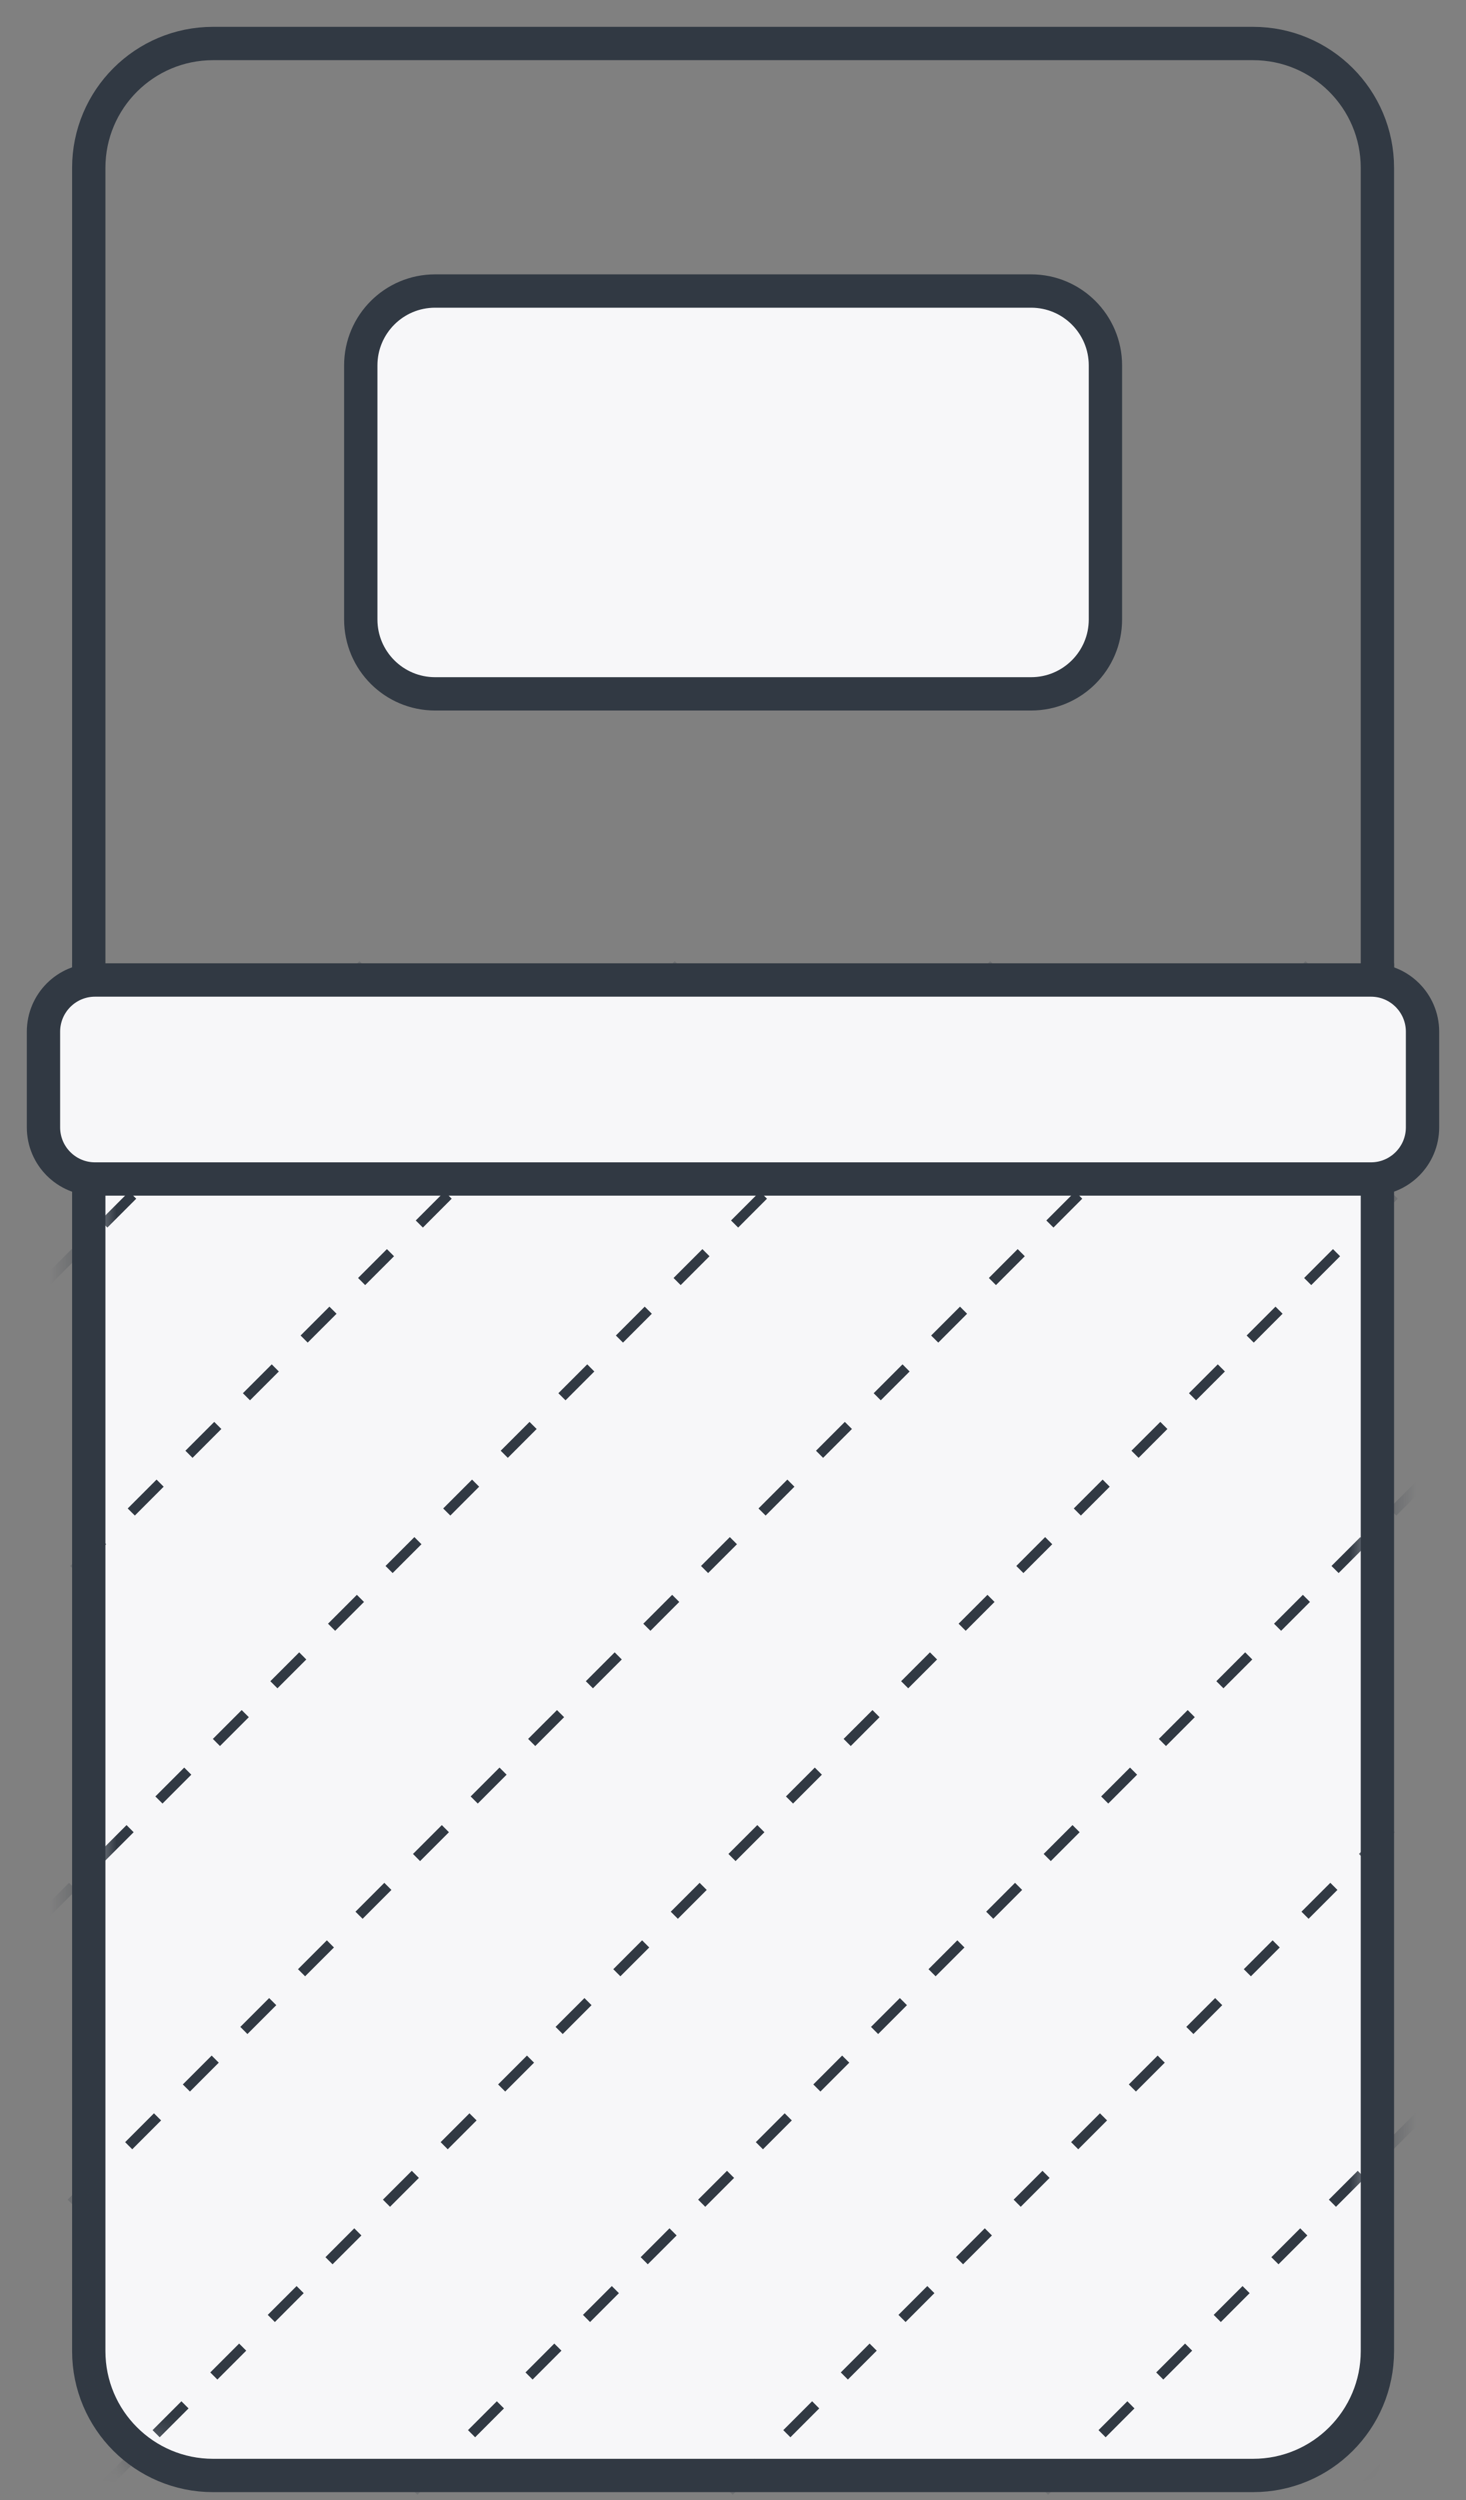 <svg xmlns="http://www.w3.org/2000/svg" width="44" height="75" viewBox="0 0 44 75" fill="none">
    <rect x="0" y="0" width="44" height="75" fill="#808080" stroke="none"/>
    <path d="M41.341 29.398V70.527C41.341 72.587 39.671 74.258 37.61 74.258H6.395C4.335 74.258 2.664 72.587 2.664 70.527V29.398H41.341Z" fill="#F7F7F9" stroke="#313943" stroke-miterlimit="10"/>
    <path d="M2.664 29.398V5.036C2.664 2.975 4.335 1.305 6.395 1.305H37.61C39.671 1.305 41.341 2.975 41.341 5.036V29.398" stroke="#313943" stroke-miterlimit="10"/>
    <mask id="mask0_6161_17115" style="mask-type:luminance" maskUnits="userSpaceOnUse" x="2" y="29" width="40" height="46">
        <path d="M41.343 29.398V70.526C41.343 72.587 39.673 74.257 37.612 74.257H6.397C4.337 74.257 2.666 72.587 2.666 70.526V29.398H41.343Z" fill="white"/>
    </mask>
    <g mask="url(#mask0_6161_17115)">
        <path d="M35.739 80.025L35.525 79.812L36.391 78.946L36.605 79.159L35.739 80.025ZM37.464 78.294L37.251 78.08L38.117 77.215L38.33 77.428L37.464 78.294ZM39.196 76.568L38.982 76.355L39.848 75.489L40.061 75.703L39.196 76.568ZM40.921 74.837L40.708 74.624L41.573 73.758L41.787 73.971L40.921 74.837ZM42.652 73.112L42.439 72.898L43.305 72.032L43.518 72.246L42.652 73.112ZM44.378 71.38L44.164 71.167L45.03 70.301L45.243 70.514L44.378 71.38ZM46.103 69.655L45.89 69.441L46.755 68.576L46.969 68.789L46.103 69.655ZM47.835 67.923L47.621 67.71L48.487 66.844L48.7 67.058L47.835 67.923ZM49.56 66.198L49.347 65.984L50.212 65.119L50.426 65.332L49.56 66.198ZM51.291 64.473L51.078 64.259L51.944 63.394L52.157 63.607L51.291 64.473ZM53.017 62.741L52.803 62.528L53.669 61.662L53.883 61.875L53.017 62.741ZM54.748 61.016L54.535 60.802L55.401 59.937L55.614 60.15L54.748 61.016ZM56.474 59.284L56.26 59.071L57.126 58.205L57.339 58.419L56.474 59.284ZM58.199 57.559L57.986 57.346L58.851 56.48L59.065 56.693L58.199 57.559ZM59.93 55.828L59.717 55.614L60.583 54.748L60.796 54.962L59.93 55.828ZM61.656 54.102L61.442 53.889L62.308 53.023L62.522 53.236L61.656 54.102ZM63.387 52.377L63.174 52.163L64.04 51.298L64.253 51.511L63.387 52.377ZM65.113 50.645L64.899 50.432L65.765 49.566L65.978 49.78L65.113 50.645ZM66.844 48.92L66.631 48.707L67.496 47.841L67.71 48.054L66.844 48.92ZM68.569 47.188L68.356 46.975L69.222 46.109L69.435 46.323L68.569 47.188ZM70.295 45.463L70.081 45.25L70.947 44.384L71.16 44.597L70.295 45.463ZM72.026 43.732L71.813 43.518L72.678 42.653L72.892 42.866L72.026 43.732ZM73.751 42.006L73.538 41.793L74.404 40.927L74.617 41.141L73.751 42.006ZM75.483 40.275L75.27 40.062L76.135 39.196L76.349 39.409L75.483 40.275ZM77.208 38.55L76.995 38.336L77.861 37.47L78.074 37.684L77.208 38.55ZM78.94 36.824L78.726 36.611L79.592 35.745L79.805 35.958L78.94 36.824ZM80.665 35.093L80.452 34.879L81.317 34.014L81.531 34.227L80.665 35.093ZM82.397 33.367L82.183 33.154L83.049 32.288L83.262 32.502L82.397 33.367ZM84.122 31.636L83.909 31.422L84.774 30.557L84.988 30.77L84.122 31.636ZM85.847 29.91L85.634 29.697L86.5 28.831L86.713 29.045L85.847 29.91ZM87.579 28.179L87.365 27.966L88.231 27.1L88.445 27.313L87.579 28.179ZM89.304 26.454L89.091 26.24L89.957 25.375L90.17 25.588L89.304 26.454ZM91.036 24.728L90.822 24.515L91.688 23.649L91.901 23.863L91.036 24.728ZM92.761 22.997L92.548 22.784L93.413 21.918L93.627 22.131L92.761 22.997ZM94.492 21.271L94.279 21.058L95.145 20.192L95.358 20.406L94.492 21.271ZM96.218 19.54L96.004 19.327L96.87 18.461L97.084 18.674L96.218 19.54ZM97.949 17.815L97.736 17.601L98.602 16.736L98.815 16.949L97.949 17.815ZM99.675 16.083L99.461 15.87L100.327 15.004L100.54 15.217L99.675 16.083ZM101.4 14.358L101.187 14.145L102.052 13.279L102.266 13.492L101.4 14.358ZM103.131 12.626L102.918 12.413L103.784 11.547L103.997 11.761L103.131 12.626ZM104.857 10.901L104.643 10.688L105.509 9.822L105.723 10.035L104.857 10.901ZM106.588 9.176L106.375 8.962L107.241 8.097L107.454 8.31L106.588 9.176ZM108.314 7.444L108.1 7.231L108.966 6.365L109.179 6.579L108.314 7.444ZM110.045 5.719L109.832 5.506L110.697 4.64L110.911 4.853L110.045 5.719ZM111.77 3.987L111.557 3.774L112.423 2.908L112.636 3.122L111.77 3.987ZM113.502 2.262L113.288 2.049L114.154 1.183L114.368 1.396L113.502 2.262ZM115.227 0.531L115.014 0.317L115.88 -0.548L116.093 -0.335L115.227 0.531ZM116.953 -1.195L116.739 -1.408L117.605 -2.274L117.818 -2.06L116.953 -1.195ZM118.684 -2.926L118.471 -3.14L119.336 -4.005L119.55 -3.792L118.684 -2.926ZM120.409 -4.652L120.196 -4.865L121.062 -5.731L121.275 -5.517L120.409 -4.652ZM122.141 -6.377L121.927 -6.59L122.793 -7.456L123.007 -7.243L122.141 -6.377ZM123.866 -8.108L123.653 -8.322L124.519 -9.187L124.732 -8.974L123.866 -8.108ZM125.598 -9.834L125.384 -10.047L126.25 -10.913L126.463 -10.699L125.598 -9.834ZM127.323 -11.565L127.11 -11.779L127.975 -12.644L128.189 -12.431L127.323 -11.565ZM129.048 -13.29L128.835 -13.504L129.701 -14.37L129.914 -14.156L129.048 -13.29ZM130.78 -15.022L130.566 -15.235L131.432 -16.101L131.646 -15.888L130.78 -15.022ZM132.505 -16.747L132.292 -16.961L133.158 -17.826L133.371 -17.613L132.505 -16.747ZM134.237 -18.479L134.023 -18.692L134.889 -19.558L135.102 -19.345L134.237 -18.479ZM135.962 -20.204L135.749 -20.418L136.614 -21.283L136.828 -21.07L135.962 -20.204ZM137.693 -21.93L137.48 -22.143L138.346 -23.009L138.559 -22.795L137.693 -21.93ZM139.419 -23.661L139.205 -23.874L140.071 -24.74L140.285 -24.527L139.419 -23.661ZM141.15 -25.386L140.937 -25.6L141.803 -26.465L142.016 -26.252L141.15 -25.386ZM142.876 -27.118L142.662 -27.331L143.528 -28.197L143.741 -27.983L142.876 -27.118ZM144.601 -28.843L144.388 -29.056L145.253 -29.922L145.467 -29.709L144.601 -28.843ZM146.332 -30.575L146.119 -30.788L146.985 -31.654L147.198 -31.44L146.332 -30.575ZM148.058 -32.3L147.844 -32.513L148.71 -33.379L148.924 -33.166L148.058 -32.3ZM149.789 -34.025L149.576 -34.239L150.442 -35.104L150.655 -34.891L149.789 -34.025ZM151.515 -35.757L151.301 -35.97L152.167 -36.836L152.38 -36.623L151.515 -35.757ZM153.246 -37.482L153.033 -37.696L153.898 -38.561L154.112 -38.348L153.246 -37.482ZM154.971 -39.214L154.758 -39.427L155.624 -40.293L155.837 -40.079L154.971 -39.214ZM156.703 -40.939L156.49 -41.152L157.355 -42.018L157.569 -41.805L156.703 -40.939ZM158.428 -42.67L158.215 -42.884L159.081 -43.749L159.294 -43.536L158.428 -42.67ZM160.154 -44.396L159.94 -44.609L160.806 -45.475L161.019 -45.261L160.154 -44.396ZM161.885 -46.127L161.672 -46.341L162.537 -47.206L162.751 -46.993L161.885 -46.127ZM163.61 -47.853L163.397 -48.066L164.263 -48.932L164.476 -48.718L163.61 -47.853ZM165.342 -49.578L165.129 -49.791L165.994 -50.657L166.208 -50.444L165.342 -49.578ZM167.067 -51.309L166.854 -51.523L167.72 -52.389L167.933 -52.175L167.067 -51.309ZM168.799 -53.035L168.585 -53.248L169.451 -54.114L169.664 -53.901L168.799 -53.035ZM170.524 -54.766L170.311 -54.98L171.176 -55.845L171.39 -55.632L170.524 -54.766ZM172.249 -56.492L172.036 -56.705L172.902 -57.571L173.115 -57.357L172.249 -56.492ZM173.981 -58.223L173.768 -58.436L174.633 -59.302L174.847 -59.089L173.981 -58.223ZM175.706 -59.948L175.493 -60.162L176.359 -61.028L176.572 -60.814L175.706 -59.948ZM177.438 -61.68L177.224 -61.893L178.09 -62.759L178.303 -62.546L177.438 -61.68ZM179.163 -63.405L178.95 -63.619L179.815 -64.484L180.029 -64.271L179.163 -63.405ZM180.895 -65.131L180.681 -65.344L181.547 -66.21L181.76 -65.996L180.895 -65.131ZM182.62 -66.862L182.406 -67.075L183.272 -67.941L183.486 -67.728L182.62 -66.862ZM184.351 -68.587L184.138 -68.801L185.004 -69.666L185.217 -69.453L184.351 -68.587ZM186.077 -70.319L185.863 -70.532L186.729 -71.398L186.942 -71.185L186.077 -70.319Z" fill="#313943"/>
        <path d="M26.27 80.025L26.057 79.812L26.922 78.946L27.136 79.159L26.27 80.025ZM28.002 78.294L27.788 78.08L28.654 77.215L28.867 77.428L28.002 78.294ZM29.727 76.568L29.514 76.355L30.379 75.489L30.593 75.703L29.727 76.568ZM31.458 74.837L31.245 74.624L32.111 73.758L32.324 73.971L31.458 74.837ZM33.184 73.112L32.97 72.898L33.836 72.032L34.049 72.246L33.184 73.112ZM34.915 71.38L34.702 71.167L35.568 70.301L35.781 70.514L34.915 71.38ZM36.641 69.655L36.427 69.441L37.293 68.576L37.506 68.789L36.641 69.655ZM38.372 67.923L38.158 67.71L39.024 66.844L39.238 67.058L38.372 67.923ZM40.097 66.198L39.884 65.984L40.75 65.119L40.963 65.332L40.097 66.198ZM41.823 64.473L41.609 64.259L42.475 63.394L42.688 63.607L41.823 64.473ZM43.554 62.741L43.341 62.528L44.206 61.662L44.42 61.875L43.554 62.741ZM45.279 61.016L45.066 60.802L45.932 59.937L46.145 60.15L45.279 61.016ZM47.011 59.284L46.797 59.071L47.663 58.205L47.877 58.419L47.011 59.284ZM48.736 57.559L48.523 57.346L49.389 56.48L49.602 56.693L48.736 57.559ZM50.468 55.828L50.254 55.614L51.12 54.748L51.334 54.962L50.468 55.828ZM52.193 54.102L51.98 53.889L52.845 53.023L53.059 53.236L52.193 54.102ZM53.919 52.377L53.705 52.163L54.571 51.298L54.784 51.511L53.919 52.377ZM55.65 50.645L55.437 50.432L56.302 49.566L56.516 49.78L55.65 50.645ZM57.375 48.92L57.162 48.707L58.028 47.841L58.241 48.054L57.375 48.92ZM59.107 47.188L58.893 46.975L59.759 46.109L59.972 46.323L59.107 47.188ZM60.832 45.463L60.619 45.25L61.484 44.384L61.698 44.597L60.832 45.463ZM62.563 43.732L62.35 43.518L63.216 42.653L63.429 42.866L62.563 43.732ZM64.289 42.006L64.076 41.793L64.941 40.927L65.155 41.141L64.289 42.006ZM66.02 40.275L65.807 40.062L66.673 39.196L66.886 39.409L66.02 40.275ZM67.746 38.55L67.532 38.336L68.398 37.47L68.611 37.684L67.746 38.55ZM69.471 36.824L69.258 36.611L70.123 35.745L70.337 35.958L69.471 36.824ZM71.203 35.093L70.989 34.879L71.855 34.014L72.068 34.227L71.203 35.093ZM72.928 33.367L72.715 33.154L73.58 32.288L73.794 32.502L72.928 33.367ZM74.659 31.636L74.446 31.422L75.312 30.557L75.525 30.77L74.659 31.636ZM76.385 29.91L76.171 29.697L77.037 28.831L77.25 29.045L76.385 29.91ZM78.116 28.179L77.903 27.966L78.769 27.1L78.982 27.313L78.116 28.179ZM79.841 26.454L79.628 26.24L80.494 25.375L80.707 25.588L79.841 26.454ZM81.573 24.728L81.36 24.515L82.225 23.649L82.439 23.863L81.573 24.728ZM83.298 22.997L83.085 22.784L83.951 21.918L84.164 22.131L83.298 22.997ZM85.024 21.271L84.81 21.058L85.676 20.192L85.889 20.406L85.024 21.271ZM86.755 19.54L86.542 19.327L87.407 18.461L87.621 18.674L86.755 19.54ZM88.481 17.815L88.267 17.601L89.133 16.736L89.346 16.949L88.481 17.815ZM90.212 16.083L89.999 15.87L90.864 15.004L91.078 15.217L90.212 16.083ZM91.937 14.358L91.724 14.145L92.59 13.279L92.803 13.492L91.937 14.358ZM93.669 12.626L93.455 12.413L94.321 11.547L94.534 11.761L93.669 12.626ZM95.394 10.901L95.181 10.688L96.046 9.822L96.26 10.035L95.394 10.901ZM97.12 9.176L96.906 8.962L97.772 8.097L97.985 8.31L97.12 9.176ZM98.851 7.444L98.638 7.231L99.503 6.365L99.717 6.579L98.851 7.444ZM100.576 5.719L100.363 5.506L101.229 4.64L101.442 4.853L100.576 5.719ZM102.308 3.987L102.094 3.774L102.96 2.908L103.173 3.122L102.308 3.987ZM104.033 2.262L103.82 2.049L104.685 1.183L104.899 1.396L104.033 2.262ZM105.765 0.531L105.551 0.317L106.417 -0.548L106.63 -0.335L105.765 0.531ZM107.49 -1.195L107.277 -1.408L108.142 -2.274L108.356 -2.06L107.49 -1.195ZM109.221 -2.926L109.008 -3.14L109.874 -4.005L110.087 -3.792L109.221 -2.926ZM110.947 -4.652L110.733 -4.865L111.599 -5.731L111.812 -5.517L110.947 -4.652ZM112.672 -6.377L112.459 -6.59L113.324 -7.456L113.538 -7.243L112.672 -6.377ZM114.404 -8.108L114.19 -8.322L115.056 -9.187L115.269 -8.974L114.404 -8.108ZM116.129 -9.834L115.916 -10.047L116.781 -10.913L116.995 -10.699L116.129 -9.834ZM117.86 -11.565L117.647 -11.779L118.513 -12.644L118.726 -12.431L117.86 -11.565ZM119.586 -13.29L119.372 -13.504L120.238 -14.37L120.451 -14.156L119.586 -13.29ZM121.317 -15.022L121.104 -15.235L121.97 -16.101L122.183 -15.888L121.317 -15.022ZM123.043 -16.747L122.829 -16.961L123.695 -17.826L123.908 -17.613L123.043 -16.747ZM124.774 -18.479L124.561 -18.692L125.426 -19.558L125.64 -19.345L124.774 -18.479ZM126.499 -20.204L126.286 -20.418L127.152 -21.283L127.365 -21.07L126.499 -20.204ZM128.225 -21.93L128.011 -22.143L128.877 -23.009L129.09 -22.795L128.225 -21.93ZM129.956 -23.661L129.743 -23.874L130.609 -24.74L130.822 -24.527L129.956 -23.661ZM131.682 -25.386L131.468 -25.6L132.334 -26.465L132.547 -26.252L131.682 -25.386ZM133.413 -27.118L133.2 -27.331L134.065 -28.197L134.279 -27.983L133.413 -27.118ZM135.138 -28.843L134.925 -29.056L135.791 -29.922L136.004 -29.709L135.138 -28.843ZM136.87 -30.575L136.656 -30.788L137.522 -31.654L137.736 -31.44L136.87 -30.575ZM138.595 -32.3L138.382 -32.513L139.248 -33.379L139.461 -33.166L138.595 -32.3ZM140.321 -34.025L140.107 -34.239L140.973 -35.104L141.186 -34.891L140.321 -34.025ZM142.052 -35.757L141.839 -35.97L142.704 -36.836L142.918 -36.623L142.052 -35.757ZM143.777 -37.482L143.564 -37.696L144.43 -38.561L144.643 -38.348L143.777 -37.482ZM145.509 -39.214L145.295 -39.427L146.161 -40.293L146.375 -40.079L145.509 -39.214ZM147.234 -40.939L147.021 -41.152L147.887 -42.018L148.1 -41.805L147.234 -40.939ZM148.966 -42.67L148.752 -42.884L149.618 -43.749L149.831 -43.536L148.966 -42.67ZM150.691 -44.396L150.478 -44.609L151.343 -45.475L151.557 -45.261L150.691 -44.396ZM152.422 -46.127L152.209 -46.341L153.075 -47.206L153.288 -46.993L152.422 -46.127ZM154.148 -47.853L153.934 -48.066L154.8 -48.932L155.014 -48.718L154.148 -47.853ZM155.873 -49.578L155.66 -49.791L156.526 -50.657L156.739 -50.444L155.873 -49.578ZM157.605 -51.309L157.391 -51.523L158.257 -52.389L158.47 -52.175L157.605 -51.309ZM159.33 -53.035L159.117 -53.248L159.982 -54.114L160.196 -53.901L159.33 -53.035ZM161.061 -54.766L160.848 -54.98L161.714 -55.845L161.927 -55.632L161.061 -54.766ZM162.787 -56.492L162.573 -56.705L163.439 -57.571L163.653 -57.357L162.787 -56.492ZM164.518 -58.223L164.305 -58.436L165.171 -59.302L165.384 -59.089L164.518 -58.223ZM166.244 -59.948L166.03 -60.162L166.896 -61.028L167.109 -60.814L166.244 -59.948ZM167.969 -61.68L167.756 -61.893L168.621 -62.759L168.835 -62.546L167.969 -61.68ZM169.7 -63.405L169.487 -63.619L170.353 -64.484L170.566 -64.271L169.7 -63.405ZM171.426 -65.131L171.212 -65.344L172.078 -66.21L172.292 -65.996L171.426 -65.131ZM173.157 -66.862L172.944 -67.075L173.81 -67.941L174.023 -67.728L173.157 -66.862ZM174.883 -68.587L174.669 -68.801L175.535 -69.666L175.748 -69.453L174.883 -68.587ZM176.614 -70.319L176.401 -70.532L177.266 -71.398L177.48 -71.185L176.614 -70.319Z" fill="#313943"/>
        <path d="M16.809 80.025L16.596 79.812L17.461 78.946L17.675 79.159L16.809 80.025ZM18.541 78.294L18.327 78.08L19.193 77.215L19.406 77.428L18.541 78.294ZM20.266 76.568L20.052 76.355L20.918 75.489L21.132 75.703L20.266 76.568ZM21.991 74.837L21.778 74.624L22.644 73.758L22.857 73.971L21.991 74.837ZM23.723 73.112L23.509 72.898L24.375 72.032L24.588 72.246L23.723 73.112ZM25.448 71.38L25.235 71.167L26.1 70.301L26.314 70.514L25.448 71.38ZM27.18 69.655L26.966 69.441L27.832 68.576L28.045 68.789L27.18 69.655ZM28.905 67.923L28.692 67.71L29.557 66.844L29.771 67.058L28.905 67.923ZM30.636 66.198L30.423 65.984L31.289 65.119L31.502 65.332L30.636 66.198ZM32.362 64.473L32.148 64.259L33.014 63.394L33.227 63.607L32.362 64.473ZM34.093 62.741L33.88 62.528L34.745 61.662L34.959 61.875L34.093 62.741ZM35.819 61.016L35.605 60.802L36.471 59.937L36.684 60.15L35.819 61.016ZM37.544 59.284L37.331 59.071L38.196 58.205L38.41 58.419L37.544 59.284ZM39.275 57.559L39.062 57.346L39.928 56.48L40.141 56.693L39.275 57.559ZM41.001 55.828L40.787 55.614L41.653 54.748L41.866 54.962L41.001 55.828ZM42.732 54.102L42.519 53.889L43.385 53.023L43.598 53.236L42.732 54.102ZM44.458 52.377L44.244 52.163L45.11 51.298L45.323 51.511L44.458 52.377ZM46.189 50.645L45.976 50.432L46.841 49.566L47.055 49.78L46.189 50.645ZM47.914 48.92L47.701 48.707L48.567 47.841L48.78 48.054L47.914 48.92ZM49.646 47.188L49.432 46.975L50.298 46.109L50.511 46.323L49.646 47.188ZM51.371 45.463L51.158 45.25L52.023 44.384L52.237 44.597L51.371 45.463ZM53.096 43.732L52.883 43.518L53.749 42.653L53.962 42.866L53.096 43.732ZM54.828 42.006L54.615 41.793L55.48 40.927L55.694 41.141L54.828 42.006ZM56.553 40.275L56.34 40.062L57.206 39.196L57.419 39.409L56.553 40.275ZM58.285 38.55L58.071 38.336L58.937 37.47L59.151 37.684L58.285 38.55ZM60.01 36.824L59.797 36.611L60.663 35.745L60.876 35.958L60.01 36.824ZM61.742 35.093L61.528 34.879L62.394 34.014L62.607 34.227L61.742 35.093ZM63.467 33.367L63.254 33.154L64.119 32.288L64.333 32.502L63.467 33.367ZM65.192 31.636L64.979 31.422L65.845 30.557L66.058 30.77L65.192 31.636ZM66.924 29.91L66.71 29.697L67.576 28.831L67.79 29.045L66.924 29.91ZM68.649 28.179L68.436 27.966L69.302 27.1L69.515 27.313L68.649 28.179ZM70.381 26.454L70.167 26.24L71.033 25.375L71.246 25.588L70.381 26.454ZM72.106 24.728L71.893 24.515L72.758 23.649L72.972 23.863L72.106 24.728ZM73.837 22.997L73.624 22.784L74.49 21.918L74.703 22.131L73.837 22.997ZM75.563 21.271L75.349 21.058L76.215 20.192L76.428 20.406L75.563 21.271ZM77.294 19.54L77.081 19.327L77.947 18.461L78.16 18.674L77.294 19.54ZM79.02 17.815L78.806 17.601L79.672 16.736L79.885 16.949L79.02 17.815ZM80.745 16.083L80.531 15.87L81.397 15.004L81.611 15.217L80.745 16.083ZM82.476 14.358L82.263 14.145L83.129 13.279L83.342 13.492L82.476 14.358ZM84.202 12.626L83.988 12.413L84.854 11.547L85.067 11.761L84.202 12.626ZM85.933 10.901L85.72 10.688L86.585 9.822L86.799 10.035L85.933 10.901ZM87.659 9.176L87.445 8.962L88.311 8.097L88.524 8.31L87.659 9.176ZM89.39 7.444L89.177 7.231L90.042 6.365L90.256 6.579L89.39 7.444ZM91.115 5.719L90.902 5.506L91.768 4.64L91.981 4.853L91.115 5.719ZM92.841 3.987L92.627 3.774L93.493 2.908L93.707 3.122L92.841 3.987ZM94.572 2.262L94.359 2.049L95.225 1.183L95.438 1.396L94.572 2.262ZM96.297 0.531L96.084 0.317L96.95 -0.548L97.163 -0.335L96.297 0.531ZM98.029 -1.195L97.816 -1.408L98.681 -2.274L98.895 -2.06L98.029 -1.195ZM99.754 -2.926L99.541 -3.14L100.407 -4.005L100.62 -3.792L99.754 -2.926ZM101.486 -4.652L101.272 -4.865L102.138 -5.731L102.352 -5.517L101.486 -4.652ZM103.211 -6.377L102.998 -6.59L103.864 -7.456L104.077 -7.243L103.211 -6.377ZM104.943 -8.108L104.729 -8.322L105.595 -9.187L105.808 -8.974L104.943 -8.108ZM106.668 -9.834L106.455 -10.047L107.32 -10.913L107.534 -10.699L106.668 -9.834ZM108.393 -11.565L108.18 -11.779L109.046 -12.644L109.259 -12.431L108.393 -11.565ZM110.125 -13.29L109.911 -13.504L110.777 -14.37L110.991 -14.156L110.125 -13.29ZM111.85 -15.022L111.637 -15.235L112.503 -16.101L112.716 -15.888L111.85 -15.022ZM113.582 -16.747L113.368 -16.961L114.234 -17.826L114.447 -17.613L113.582 -16.747ZM115.307 -18.479L115.094 -18.692L115.959 -19.558L116.173 -19.345L115.307 -18.479ZM117.038 -20.204L116.825 -20.418L117.691 -21.283L117.904 -21.07L117.038 -20.204ZM118.764 -21.93L118.55 -22.143L119.416 -23.009L119.63 -22.795L118.764 -21.93ZM120.495 -23.661L120.282 -23.874L121.148 -24.74L121.361 -24.527L120.495 -23.661ZM122.221 -25.386L122.007 -25.6L122.873 -26.465L123.086 -26.252L122.221 -25.386ZM123.946 -27.118L123.733 -27.331L124.598 -28.197L124.812 -27.983L123.946 -27.118ZM125.677 -28.843L125.464 -29.056L126.33 -29.922L126.543 -29.709L125.677 -28.843ZM127.403 -30.575L127.189 -30.788L128.055 -31.654L128.269 -31.44L127.403 -30.575ZM129.134 -32.3L128.921 -32.513L129.787 -33.379L130 -33.166L129.134 -32.3ZM130.86 -34.025L130.646 -34.239L131.512 -35.104L131.725 -34.891L130.86 -34.025ZM132.591 -35.757L132.378 -35.97L133.243 -36.836L133.457 -36.623L132.591 -35.757ZM134.316 -37.482L134.103 -37.696L134.969 -38.561L135.182 -38.348L134.316 -37.482ZM136.042 -39.214L135.828 -39.427L136.694 -40.293L136.908 -40.079L136.042 -39.214ZM137.773 -40.939L137.56 -41.152L138.426 -42.018L138.639 -41.805L137.773 -40.939ZM139.499 -42.67L139.285 -42.884L140.151 -43.749L140.364 -43.536L139.499 -42.67ZM141.23 -44.396L141.017 -44.609L141.882 -45.475L142.096 -45.261L141.23 -44.396ZM142.955 -46.127L142.742 -46.341L143.608 -47.206L143.821 -46.993L142.955 -46.127ZM144.687 -47.853L144.473 -48.066L145.339 -48.932L145.553 -48.718L144.687 -47.853ZM146.412 -49.578L146.199 -49.791L147.065 -50.657L147.278 -50.444L146.412 -49.578ZM148.144 -51.309L147.93 -51.523L148.796 -52.389L149.009 -52.175L148.144 -51.309ZM149.869 -53.035L149.656 -53.248L150.521 -54.114L150.735 -53.901L149.869 -53.035ZM151.594 -54.766L151.381 -54.98L152.247 -55.845L152.46 -55.632L151.594 -54.766ZM153.326 -56.492L153.112 -56.705L153.978 -57.571L154.192 -57.357L153.326 -56.492ZM155.051 -58.223L154.838 -58.436L155.704 -59.302L155.917 -59.089L155.051 -58.223ZM156.783 -59.948L156.569 -60.162L157.435 -61.028L157.648 -60.814L156.783 -59.948ZM158.508 -61.68L158.295 -61.893L159.16 -62.759L159.374 -62.546L158.508 -61.68ZM160.239 -63.405L160.026 -63.619L160.892 -64.484L161.105 -64.271L160.239 -63.405ZM161.965 -65.131L161.751 -65.344L162.617 -66.21L162.831 -65.996L161.965 -65.131ZM163.696 -66.862L163.483 -67.075L164.349 -67.941L164.562 -67.728L163.696 -66.862ZM165.422 -68.587L165.208 -68.801L166.074 -69.666L166.287 -69.453L165.422 -68.587ZM167.147 -70.319L166.934 -70.532L167.799 -71.398L168.013 -71.185L167.147 -70.319Z" fill="#313943"/>
        <path d="M7.346 80.025L7.133 79.812L7.999 78.946L8.212 79.159L7.346 80.025ZM9.072 78.294L8.858 78.08L9.724 77.215L9.937 77.428L9.072 78.294ZM10.803 76.568L10.59 76.355L11.455 75.489L11.669 75.703L10.803 76.568ZM12.528 74.837L12.315 74.624L13.181 73.758L13.394 73.971L12.528 74.837ZM14.26 73.112L14.046 72.898L14.912 72.032L15.126 72.246L14.26 73.112ZM15.985 71.38L15.772 71.167L16.637 70.301L16.851 70.514L15.985 71.38ZM17.71 69.655L17.497 69.441L18.363 68.576L18.576 68.789L17.71 69.655ZM19.442 67.923L19.229 67.71L20.094 66.844L20.308 67.058L19.442 67.923ZM21.167 66.198L20.954 65.984L21.82 65.119L22.033 65.332L21.167 66.198ZM22.899 64.473L22.685 64.259L23.551 63.394L23.765 63.607L22.899 64.473ZM24.624 62.741L24.411 62.528L25.276 61.662L25.49 61.875L24.624 62.741ZM26.356 61.016L26.142 60.802L27.008 59.937L27.221 60.15L26.356 61.016ZM28.081 59.284L27.868 59.071L28.733 58.205L28.947 58.419L28.081 59.284ZM29.812 57.559L29.599 57.346L30.465 56.48L30.678 56.693L29.812 57.559ZM31.538 55.828L31.324 55.614L32.19 54.748L32.404 54.962L31.538 55.828ZM33.263 54.102L33.05 53.889L33.916 53.023L34.129 53.236L33.263 54.102ZM34.995 52.377L34.781 52.163L35.647 51.298L35.86 51.511L34.995 52.377ZM36.72 50.645L36.507 50.432L37.372 49.566L37.586 49.78L36.72 50.645ZM38.451 48.92L38.238 48.707L39.104 47.841L39.317 48.054L38.451 48.92ZM40.177 47.188L39.963 46.975L40.829 46.109L41.042 46.323L40.177 47.188ZM41.908 45.463L41.695 45.25L42.561 44.384L42.774 44.597L41.908 45.463ZM43.634 43.732L43.42 43.518L44.286 42.653L44.499 42.866L43.634 43.732ZM45.365 42.006L45.152 41.793L46.017 40.927L46.231 41.141L45.365 42.006ZM47.09 40.275L46.877 40.062L47.743 39.196L47.956 39.409L47.09 40.275ZM48.816 38.55L48.602 38.336L49.468 37.47L49.681 37.684L48.816 38.55ZM50.547 36.824L50.334 36.611L51.2 35.745L51.413 35.958L50.547 36.824ZM52.273 35.093L52.059 34.879L52.925 34.014L53.138 34.227L52.273 35.093ZM54.004 33.367L53.791 33.154L54.656 32.288L54.87 32.502L54.004 33.367ZM55.729 31.636L55.516 31.422L56.382 30.557L56.595 30.77L55.729 31.636ZM57.461 29.91L57.248 29.697L58.113 28.831L58.327 29.045L57.461 29.91ZM59.186 28.179L58.973 27.966L59.839 27.1L60.052 27.313L59.186 28.179ZM60.912 26.454L60.698 26.24L61.564 25.375L61.777 25.588L60.912 26.454ZM62.643 24.728L62.43 24.515L63.295 23.649L63.509 23.863L62.643 24.728ZM64.368 22.997L64.155 22.784L65.021 21.918L65.234 22.131L64.368 22.997ZM66.1 21.271L65.886 21.058L66.752 20.192L66.966 20.406L66.1 21.271ZM67.825 19.54L67.612 19.327L68.478 18.461L68.691 18.674L67.825 19.54ZM69.557 17.815L69.343 17.601L70.209 16.736L70.422 16.949L69.557 17.815ZM71.282 16.083L71.069 15.87L71.934 15.004L72.148 15.217L71.282 16.083ZM73.013 14.358L72.8 14.145L73.666 13.279L73.879 13.492L73.013 14.358ZM74.739 12.626L74.525 12.413L75.391 11.547L75.605 11.761L74.739 12.626ZM76.464 10.901L76.251 10.688L77.117 9.822L77.33 10.035L76.464 10.901ZM78.196 9.176L77.982 8.962L78.848 8.097L79.061 8.31L78.196 9.176ZM79.921 7.444L79.708 7.231L80.573 6.365L80.787 6.579L79.921 7.444ZM81.653 5.719L81.439 5.506L82.305 4.64L82.518 4.853L81.653 5.719ZM83.378 3.987L83.165 3.774L84.03 2.908L84.244 3.122L83.378 3.987ZM85.109 2.262L84.896 2.049L85.762 1.183L85.975 1.396L85.109 2.262ZM86.835 0.531L86.621 0.317L87.487 -0.548L87.7 -0.335L86.835 0.531ZM88.56 -1.195L88.347 -1.408L89.212 -2.274L89.426 -2.06L88.56 -1.195ZM90.291 -2.926L90.078 -3.14L90.944 -4.005L91.157 -3.792L90.291 -2.926ZM92.017 -4.652L91.803 -4.865L92.669 -5.731L92.883 -5.517L92.017 -4.652ZM93.748 -6.377L93.535 -6.59L94.401 -7.456L94.614 -7.243L93.748 -6.377ZM95.474 -8.108L95.26 -8.322L96.126 -9.187L96.339 -8.974L95.474 -8.108ZM97.205 -9.834L96.992 -10.047L97.857 -10.913L98.071 -10.699L97.205 -9.834ZM98.93 -11.565L98.717 -11.779L99.583 -12.644L99.796 -12.431L98.93 -11.565ZM100.662 -13.29L100.449 -13.504L101.314 -14.37L101.528 -14.156L100.662 -13.29ZM102.387 -15.022L102.174 -15.235L103.04 -16.101L103.253 -15.888L102.387 -15.022ZM104.113 -16.747L103.899 -16.961L104.765 -17.826L104.978 -17.613L104.113 -16.747ZM105.844 -18.479L105.631 -18.692L106.496 -19.558L106.71 -19.345L105.844 -18.479ZM107.569 -20.204L107.356 -20.418L108.222 -21.283L108.435 -21.07L107.569 -20.204ZM109.301 -21.93L109.088 -22.143L109.953 -23.009L110.167 -22.795L109.301 -21.93ZM111.026 -23.661L110.813 -23.874L111.679 -24.74L111.892 -24.527L111.026 -23.661ZM112.758 -25.386L112.544 -25.6L113.41 -26.465L113.623 -26.252L112.758 -25.386ZM114.483 -27.118L114.27 -27.331L115.135 -28.197L115.349 -27.983L114.483 -27.118ZM116.215 -28.843L116.001 -29.056L116.867 -29.922L117.08 -29.709L116.215 -28.843ZM117.94 -30.575L117.727 -30.788L118.592 -31.654L118.806 -31.44L117.94 -30.575ZM119.665 -32.3L119.452 -32.513L120.318 -33.379L120.531 -33.166L119.665 -32.3ZM121.397 -34.025L121.183 -34.239L122.049 -35.104L122.262 -34.891L121.397 -34.025ZM123.122 -35.757L122.909 -35.97L123.774 -36.836L123.988 -36.623L123.122 -35.757ZM124.854 -37.482L124.64 -37.696L125.506 -38.561L125.719 -38.348L124.854 -37.482ZM126.579 -39.214L126.366 -39.427L127.231 -40.293L127.445 -40.079L126.579 -39.214ZM128.31 -40.939L128.097 -41.152L128.963 -42.018L129.176 -41.805L128.31 -40.939ZM130.036 -42.67L129.822 -42.884L130.688 -43.749L130.901 -43.536L130.036 -42.67ZM131.767 -44.396L131.554 -44.609L132.42 -45.475L132.633 -45.261L131.767 -44.396ZM133.493 -46.127L133.279 -46.341L134.145 -47.206L134.358 -46.993L133.493 -46.127ZM135.218 -47.853L135.005 -48.066L135.87 -48.932L136.084 -48.718L135.218 -47.853ZM136.949 -49.578L136.736 -49.791L137.602 -50.657L137.815 -50.444L136.949 -49.578ZM138.675 -51.309L138.461 -51.523L139.327 -52.389L139.54 -52.175L138.675 -51.309ZM140.406 -53.035L140.193 -53.248L141.058 -54.114L141.272 -53.901L140.406 -53.035ZM142.132 -54.766L141.918 -54.98L142.784 -55.845L142.997 -55.632L142.132 -54.766ZM143.863 -56.492L143.65 -56.705L144.515 -57.571L144.729 -57.357L143.863 -56.492ZM145.588 -58.223L145.375 -58.436L146.241 -59.302L146.454 -59.089L145.588 -58.223ZM147.314 -59.948L147.1 -60.162L147.966 -61.028L148.179 -60.814L147.314 -59.948ZM149.045 -61.68L148.832 -61.893L149.697 -62.759L149.911 -62.546L149.045 -61.68ZM150.771 -63.405L150.557 -63.619L151.423 -64.484L151.636 -64.271L150.771 -63.405ZM152.502 -65.131L152.289 -65.344L153.154 -66.21L153.368 -65.996L152.502 -65.131ZM154.227 -66.862L154.014 -67.075L154.88 -67.941L155.093 -67.728L154.227 -66.862ZM155.959 -68.587L155.745 -68.801L156.611 -69.666L156.824 -69.453L155.959 -68.587ZM157.684 -70.319L157.471 -70.532L158.336 -71.398L158.55 -71.185L157.684 -70.319Z" fill="#313943"/>
        <path d="M-2.115 80.025L-2.328 79.812L-1.462 78.946L-1.249 79.159L-2.115 80.025ZM-0.389 78.294L-0.603 78.08L0.263 77.215L0.476 77.428L-0.389 78.294ZM1.336 76.568L1.123 76.355L1.988 75.489L2.202 75.703L1.336 76.568ZM3.067 74.837L2.854 74.624L3.72 73.758L3.933 73.971L3.067 74.837ZM4.793 73.112L4.579 72.898L5.445 72.032L5.659 72.246L4.793 73.112ZM6.524 71.38L6.311 71.167L7.177 70.301L7.39 70.514L6.524 71.38ZM8.25 69.655L8.036 69.441L8.902 68.576L9.115 68.789L8.25 69.655ZM9.981 67.923L9.768 67.71L10.633 66.844L10.847 67.058L9.981 67.923ZM11.706 66.198L11.493 65.984L12.359 65.119L12.572 65.332L11.706 66.198ZM13.438 64.473L13.225 64.259L14.09 63.394L14.304 63.607L13.438 64.473ZM15.163 62.741L14.95 62.528L15.816 61.662L16.029 61.875L15.163 62.741ZM16.889 61.016L16.675 60.802L17.541 59.937L17.754 60.15L16.889 61.016ZM18.62 59.284L18.407 59.071L19.272 58.205L19.486 58.419L18.62 59.284ZM20.345 57.559L20.132 57.346L20.998 56.48L21.211 56.693L20.345 57.559ZM22.077 55.828L21.863 55.614L22.729 54.748L22.943 54.962L22.077 55.828ZM23.802 54.102L23.589 53.889L24.455 53.023L24.668 53.236L23.802 54.102ZM25.534 52.377L25.32 52.163L26.186 51.298L26.399 51.511L25.534 52.377ZM27.259 50.645L27.046 50.432L27.911 49.566L28.125 49.78L27.259 50.645ZM28.984 48.92L28.771 48.707L29.637 47.841L29.85 48.054L28.984 48.92ZM30.716 47.188L30.503 46.975L31.368 46.109L31.582 46.323L30.716 47.188ZM32.441 45.463L32.228 45.25L33.094 44.384L33.307 44.597L32.441 45.463ZM34.173 43.732L33.959 43.518L34.825 42.653L35.038 42.866L34.173 43.732ZM35.898 42.006L35.685 41.793L36.55 40.927L36.764 41.141L35.898 42.006ZM37.63 40.275L37.416 40.062L38.282 39.196L38.495 39.409L37.63 40.275ZM39.355 38.55L39.142 38.336L40.007 37.47L40.221 37.684L39.355 38.55ZM41.086 36.824L40.873 36.611L41.739 35.745L41.952 35.958L41.086 36.824ZM42.812 35.093L42.598 34.879L43.464 34.014L43.677 34.227L42.812 35.093ZM44.537 33.367L44.324 33.154L45.189 32.288L45.403 32.502L44.537 33.367ZM46.269 31.636L46.055 31.422L46.921 30.557L47.134 30.77L46.269 31.636ZM47.994 29.91L47.781 29.697L48.646 28.831L48.86 29.045L47.994 29.91ZM49.725 28.179L49.512 27.966L50.378 27.1L50.591 27.313L49.725 28.179ZM51.451 26.454L51.237 26.24L52.103 25.375L52.316 25.588L51.451 26.454ZM53.182 24.728L52.969 24.515L53.834 23.649L54.048 23.863L53.182 24.728ZM54.907 22.997L54.694 22.784L55.56 21.918L55.773 22.131L54.907 22.997ZM56.633 21.271L56.419 21.058L57.285 20.192L57.499 20.406L56.633 21.271ZM58.364 19.54L58.151 19.327L59.017 18.461L59.23 18.674L58.364 19.54ZM60.09 17.815L59.876 17.601L60.742 16.736L60.955 16.949L60.09 17.815ZM61.821 16.083L61.608 15.87L62.473 15.004L62.687 15.217L61.821 16.083ZM63.547 14.358L63.333 14.145L64.199 13.279L64.412 13.492L63.547 14.358ZM65.278 12.626L65.064 12.413L65.93 11.547L66.144 11.761L65.278 12.626ZM67.003 10.901L66.79 10.688L67.656 9.822L67.869 10.035L67.003 10.901ZM68.735 9.176L68.521 8.962L69.387 8.097L69.6 8.31L68.735 9.176ZM70.46 7.444L70.247 7.231L71.112 6.365L71.326 6.579L70.46 7.444ZM72.185 5.719L71.972 5.506L72.838 4.64L73.051 4.853L72.185 5.719ZM73.917 3.987L73.704 3.774L74.569 2.908L74.783 3.122L73.917 3.987ZM75.642 2.262L75.429 2.049L76.295 1.183L76.508 1.396L75.642 2.262ZM77.374 0.531L77.16 0.317L78.026 -0.548L78.24 -0.335L77.374 0.531ZM79.099 -1.195L78.886 -1.408L79.751 -2.274L79.965 -2.06L79.099 -1.195ZM80.831 -2.926L80.617 -3.14L81.483 -4.005L81.696 -3.792L80.831 -2.926ZM82.556 -4.652L82.343 -4.865L83.208 -5.731L83.422 -5.517L82.556 -4.652ZM84.287 -6.377L84.074 -6.59L84.94 -7.456L85.153 -7.243L84.287 -6.377ZM86.013 -8.108L85.799 -8.322L86.665 -9.187L86.878 -8.974L86.013 -8.108ZM87.738 -9.834L87.525 -10.047L88.39 -10.913L88.604 -10.699L87.738 -9.834ZM89.469 -11.565L89.256 -11.779L90.122 -12.644L90.335 -12.431L89.469 -11.565ZM91.195 -13.29L90.981 -13.504L91.847 -14.37L92.061 -14.156L91.195 -13.29ZM92.926 -15.022L92.713 -15.235L93.579 -16.101L93.792 -15.888L92.926 -15.022ZM94.652 -16.747L94.438 -16.961L95.304 -17.826L95.517 -17.613L94.652 -16.747ZM96.383 -18.479L96.17 -18.692L97.035 -19.558L97.249 -19.345L96.383 -18.479ZM98.109 -20.204L97.895 -20.418L98.761 -21.283L98.974 -21.07L98.109 -20.204ZM99.84 -21.93L99.627 -22.143L100.492 -23.009L100.706 -22.795L99.84 -21.93ZM101.565 -23.661L101.352 -23.874L102.218 -24.74L102.431 -24.527L101.565 -23.661ZM103.291 -25.386L103.077 -25.6L103.943 -26.465L104.156 -26.252L103.291 -25.386ZM105.022 -27.118L104.809 -27.331L105.674 -28.197L105.888 -27.983L105.022 -27.118ZM106.748 -28.843L106.534 -29.056L107.4 -29.922L107.613 -29.709L106.748 -28.843ZM108.479 -30.575L108.266 -30.788L109.131 -31.654L109.345 -31.44L108.479 -30.575ZM110.204 -32.3L109.991 -32.513L110.857 -33.379L111.07 -33.166L110.204 -32.3ZM111.936 -34.025L111.722 -34.239L112.588 -35.104L112.802 -34.891L111.936 -34.025ZM113.661 -35.757L113.448 -35.97L114.313 -36.836L114.527 -36.623L113.661 -35.757ZM115.386 -37.482L115.173 -37.696L116.039 -38.561L116.252 -38.348L115.386 -37.482ZM117.118 -39.214L116.905 -39.427L117.77 -40.293L117.984 -40.079L117.118 -39.214ZM118.843 -40.939L118.63 -41.152L119.496 -42.018L119.709 -41.805L118.843 -40.939ZM120.575 -42.67L120.361 -42.884L121.227 -43.749L121.44 -43.536L120.575 -42.67ZM122.3 -44.396L122.087 -44.609L122.952 -45.475L123.166 -45.261L122.3 -44.396ZM124.032 -46.127L123.818 -46.341L124.684 -47.206L124.897 -46.993L124.032 -46.127ZM125.757 -47.853L125.544 -48.066L126.409 -48.932L126.623 -48.718L125.757 -47.853ZM127.488 -49.578L127.275 -49.791L128.141 -50.657L128.354 -50.444L127.488 -49.578ZM129.214 -51.309L129 -51.523L129.866 -52.389L130.079 -52.175L129.214 -51.309ZM130.939 -53.035L130.726 -53.248L131.591 -54.114L131.805 -53.901L130.939 -53.035ZM132.671 -54.766L132.457 -54.98L133.323 -55.845L133.536 -55.632L132.671 -54.766ZM134.396 -56.492L134.183 -56.705L135.048 -57.571L135.262 -57.357L134.396 -56.492ZM136.127 -58.223L135.914 -58.436L136.78 -59.302L136.993 -59.089L136.127 -58.223ZM137.853 -59.948L137.639 -60.162L138.505 -61.028L138.718 -60.814L137.853 -59.948ZM139.584 -61.68L139.371 -61.893L140.237 -62.759L140.45 -62.546L139.584 -61.68ZM141.31 -63.405L141.096 -63.619L141.962 -64.484L142.175 -64.271L141.31 -63.405ZM143.041 -65.131L142.828 -65.344L143.693 -66.21L143.907 -65.996L143.041 -65.131ZM144.766 -66.862L144.553 -67.075L145.419 -67.941L145.632 -67.728L144.766 -66.862ZM146.492 -68.587L146.278 -68.801L147.144 -69.666L147.357 -69.453L146.492 -68.587ZM148.223 -70.319L148.01 -70.532L148.876 -71.398L149.089 -71.185L148.223 -70.319Z" fill="#313943"/>
        <path d="M-11.584 80.025L-11.797 79.812L-10.931 78.946L-10.718 79.159L-11.584 80.025ZM-9.852 78.294L-10.065 78.08L-9.2 77.215L-8.986 77.428L-9.852 78.294ZM-8.127 76.568L-8.34 76.355L-7.474 75.489L-7.261 75.703L-8.127 76.568ZM-6.395 74.837L-6.609 74.624L-5.743 73.758L-5.529 73.971L-6.395 74.837ZM-4.67 73.112L-4.883 72.898L-4.018 72.032L-3.804 72.246L-4.67 73.112ZM-2.945 71.38L-3.158 71.167L-2.292 70.301L-2.079 70.514L-2.945 71.38ZM-1.213 69.655L-1.426 69.441L-0.561 68.576L-0.347 68.789L-1.213 69.655ZM0.512 67.923L0.299 67.71L1.165 66.844L1.378 67.058L0.512 67.923ZM2.244 66.198L2.03 65.984L2.896 65.119L3.11 65.332L2.244 66.198ZM3.969 64.473L3.756 64.259L4.621 63.394L4.835 63.607L3.969 64.473ZM5.701 62.741L5.487 62.528L6.353 61.662L6.566 61.875L5.701 62.741ZM7.426 61.016L7.213 60.802L8.078 59.937L8.292 60.15L7.426 61.016ZM9.157 59.284L8.944 59.071L9.81 58.205L10.023 58.419L9.157 59.284ZM10.883 57.559L10.669 57.346L11.535 56.48L11.748 56.693L10.883 57.559ZM12.608 55.828L12.395 55.614L13.261 54.748L13.474 54.962L12.608 55.828ZM14.34 54.102L14.126 53.889L14.992 53.023L15.205 53.236L14.34 54.102ZM16.065 52.377L15.851 52.163L16.717 51.298L16.931 51.511L16.065 52.377ZM17.796 50.645L17.583 50.432L18.449 49.566L18.662 49.78L17.796 50.645ZM19.522 48.92L19.308 48.707L20.174 47.841L20.387 48.054L19.522 48.92ZM21.253 47.188L21.04 46.975L21.905 46.109L22.119 46.323L21.253 47.188ZM22.979 45.463L22.765 45.25L23.631 44.384L23.844 44.597L22.979 45.463ZM24.704 43.732L24.491 43.518L25.356 42.653L25.57 42.866L24.704 43.732ZM26.435 42.006L26.222 41.793L27.088 40.927L27.301 41.141L26.435 42.006ZM28.161 40.275L27.947 40.062L28.813 39.196L29.026 39.409L28.161 40.275ZM29.892 38.55L29.679 38.336L30.544 37.47L30.758 37.684L29.892 38.55ZM31.618 36.824L31.404 36.611L32.27 35.745L32.483 35.958L31.618 36.824ZM33.349 35.093L33.136 34.879L34.001 34.014L34.215 34.227L33.349 35.093ZM35.074 33.367L34.861 33.154L35.727 32.288L35.94 32.502L35.074 33.367ZM36.806 31.636L36.592 31.422L37.458 30.557L37.672 30.77L36.806 31.636ZM38.531 29.91L38.318 29.697L39.184 28.831L39.397 29.045L38.531 29.91ZM40.257 28.179L40.043 27.966L40.909 27.1L41.122 27.313L40.257 28.179ZM41.988 26.454L41.775 26.24L42.64 25.375L42.854 25.588L41.988 26.454ZM43.713 24.728L43.5 24.515L44.366 23.649L44.579 23.863L43.713 24.728ZM45.445 22.997L45.231 22.784L46.097 21.918L46.31 22.131L45.445 22.997ZM47.17 21.271L46.957 21.058L47.822 20.192L48.036 20.406L47.17 21.271ZM48.902 19.54L48.688 19.327L49.554 18.461L49.767 18.674L48.902 19.54ZM50.627 17.815L50.414 17.601L51.279 16.736L51.493 16.949L50.627 17.815ZM52.358 16.083L52.145 15.87L53.011 15.004L53.224 15.217L52.358 16.083ZM54.084 14.358L53.87 14.145L54.736 13.279L54.95 13.492L54.084 14.358ZM55.809 12.626L55.596 12.413L56.462 11.547L56.675 11.761L55.809 12.626ZM57.541 10.901L57.327 10.688L58.193 9.822L58.406 10.035L57.541 10.901ZM59.266 9.176L59.053 8.962L59.918 8.097L60.132 8.31L59.266 9.176ZM60.997 7.444L60.784 7.231L61.65 6.365L61.863 6.579L60.997 7.444ZM62.723 5.719L62.509 5.506L63.375 4.64L63.589 4.853L62.723 5.719ZM64.454 3.987L64.241 3.774L65.107 2.908L65.32 3.122L64.454 3.987ZM66.18 2.262L65.966 2.049L66.832 1.183L67.045 1.396L66.18 2.262ZM67.911 0.531L67.698 0.317L68.563 -0.548L68.777 -0.335L67.911 0.531ZM69.636 -1.195L69.423 -1.408L70.289 -2.274L70.502 -2.06L69.636 -1.195ZM71.362 -2.926L71.148 -3.14L72.014 -4.005L72.228 -3.792L71.362 -2.926ZM73.093 -4.652L72.88 -4.865L73.746 -5.731L73.959 -5.517L73.093 -4.652ZM74.819 -6.377L74.605 -6.59L75.471 -7.456L75.684 -7.243L74.819 -6.377ZM76.55 -8.108L76.337 -8.322L77.202 -9.187L77.416 -8.974L76.55 -8.108ZM78.275 -9.834L78.062 -10.047L78.928 -10.913L79.141 -10.699L78.275 -9.834ZM80.007 -11.565L79.793 -11.779L80.659 -12.644L80.873 -12.431L80.007 -11.565ZM81.732 -13.29L81.519 -13.504L82.385 -14.37L82.598 -14.156L81.732 -13.29ZM83.458 -15.022L83.244 -15.235L84.11 -16.101L84.323 -15.888L83.458 -15.022ZM85.189 -16.747L84.976 -16.961L85.841 -17.826L86.055 -17.613L85.189 -16.747ZM86.914 -18.479L86.701 -18.692L87.567 -19.558L87.78 -19.345L86.914 -18.479ZM88.646 -20.204L88.433 -20.418L89.298 -21.283L89.512 -21.07L88.646 -20.204ZM90.371 -21.93L90.158 -22.143L91.024 -23.009L91.237 -22.795L90.371 -21.93ZM92.103 -23.661L91.889 -23.874L92.755 -24.74L92.968 -24.527L92.103 -23.661ZM93.828 -25.386L93.615 -25.6L94.48 -26.465L94.694 -26.252L93.828 -25.386ZM95.559 -27.118L95.346 -27.331L96.212 -28.197L96.425 -27.983L95.559 -27.118ZM97.285 -28.843L97.072 -29.056L97.937 -29.922L98.151 -29.709L97.285 -28.843ZM99.01 -30.575L98.797 -30.788L99.663 -31.654L99.876 -31.44L99.01 -30.575ZM100.742 -32.3L100.528 -32.513L101.394 -33.379L101.607 -33.166L100.742 -32.3ZM102.467 -34.025L102.254 -34.239L103.119 -35.104L103.333 -34.891L102.467 -34.025ZM104.198 -35.757L103.985 -35.97L104.851 -36.836L105.064 -36.623L104.198 -35.757ZM105.924 -37.482L105.71 -37.696L106.576 -38.561L106.79 -38.348L105.924 -37.482ZM107.655 -39.214L107.442 -39.427L108.308 -40.293L108.521 -40.079L107.655 -39.214ZM109.381 -40.939L109.167 -41.152L110.033 -42.018L110.246 -41.805L109.381 -40.939ZM111.106 -42.67L110.893 -42.884L111.758 -43.749L111.972 -43.536L111.106 -42.67ZM112.837 -44.396L112.624 -44.609L113.49 -45.475L113.703 -45.261L112.837 -44.396ZM114.563 -46.127L114.349 -46.341L115.215 -47.206L115.429 -46.993L114.563 -46.127ZM116.294 -47.853L116.081 -48.066L116.947 -48.932L117.16 -48.718L116.294 -47.853ZM118.02 -49.578L117.806 -49.791L118.672 -50.657L118.885 -50.444L118.02 -49.578ZM119.751 -51.309L119.538 -51.523L120.403 -52.389L120.617 -52.175L119.751 -51.309ZM121.476 -53.035L121.263 -53.248L122.129 -54.114L122.342 -53.901L121.476 -53.035ZM123.208 -54.766L122.995 -54.98L123.86 -55.845L124.074 -55.632L123.208 -54.766ZM124.933 -56.492L124.72 -56.705L125.586 -57.571L125.799 -57.357L124.933 -56.492ZM126.659 -58.223L126.445 -58.436L127.311 -59.302L127.524 -59.089L126.659 -58.223ZM128.39 -59.948L128.177 -60.162L129.042 -61.028L129.256 -60.814L128.39 -59.948ZM130.115 -61.68L129.902 -61.893L130.768 -62.759L130.981 -62.546L130.115 -61.68ZM131.847 -63.405L131.634 -63.619L132.499 -64.484L132.713 -64.271L131.847 -63.405ZM133.572 -65.131L133.359 -65.344L134.225 -66.21L134.438 -65.996L133.572 -65.131ZM135.304 -66.862L135.09 -67.075L135.956 -67.941L136.169 -67.728L135.304 -66.862ZM137.029 -68.587L136.816 -68.801L137.681 -69.666L137.895 -69.453L137.029 -68.587ZM138.761 -70.319L138.547 -70.532L139.413 -71.398L139.626 -71.185L138.761 -70.319Z" fill="#313943"/>
        <path d="M-21.046 80.025L-21.26 79.812L-20.394 78.946L-20.181 79.159L-21.046 80.025ZM-19.321 78.294L-19.534 78.08L-18.669 77.215L-18.455 77.428L-19.321 78.294ZM-17.59 76.568L-17.803 76.355L-16.937 75.489L-16.724 75.703L-17.59 76.568ZM-15.864 74.837L-16.078 74.624L-15.212 73.758L-14.998 73.971L-15.864 74.837ZM-14.133 73.112L-14.346 72.898L-13.48 72.032L-13.267 72.246L-14.133 73.112ZM-12.407 71.38L-12.621 71.167L-11.755 70.301L-11.542 70.514L-12.407 71.38ZM-10.676 69.655L-10.889 69.441L-10.024 68.576L-9.81 68.789L-10.676 69.655ZM-8.951 67.923L-9.164 67.71L-8.298 66.844L-8.085 67.058L-8.951 67.923ZM-7.219 66.198L-7.433 65.984L-6.567 65.119L-6.353 65.332L-7.219 66.198ZM-5.494 64.473L-5.707 64.259L-4.841 63.394L-4.628 63.607L-5.494 64.473ZM-3.768 62.741L-3.982 62.528L-3.116 61.662L-2.903 61.875L-3.768 62.741ZM-2.037 61.016L-2.25 60.802L-1.385 59.937L-1.171 60.15L-2.037 61.016ZM-0.312 59.284L-0.525 59.071L0.341 58.205L0.554 58.419L-0.312 59.284ZM1.42 57.559L1.206 57.346L2.072 56.48L2.286 56.693L1.42 57.559ZM3.145 55.828L2.932 55.614L3.798 54.748L4.011 54.962L3.145 55.828ZM4.877 54.102L4.663 53.889L5.529 53.023L5.742 53.236L4.877 54.102ZM6.602 52.377L6.389 52.163L7.254 51.298L7.468 51.511L6.602 52.377ZM8.327 50.645L8.114 50.432L8.98 49.566L9.193 49.78L8.327 50.645ZM10.059 48.92L9.845 48.707L10.711 47.841L10.925 48.054L10.059 48.92ZM11.784 47.188L11.571 46.975L12.437 46.109L12.65 46.323L11.784 47.188ZM13.516 45.463L13.302 45.25L14.168 44.384L14.381 44.597L13.516 45.463ZM15.241 43.732L15.028 43.518L15.893 42.653L16.107 42.866L15.241 43.732ZM16.973 42.006L16.759 41.793L17.625 40.927L17.838 41.141L16.973 42.006ZM18.698 40.275L18.485 40.062L19.35 39.196L19.564 39.409L18.698 40.275ZM20.429 38.55L20.216 38.336L21.082 37.47L21.295 37.684L20.429 38.55ZM22.155 36.824L21.941 36.611L22.807 35.745L23.02 35.958L22.155 36.824ZM23.88 35.093L23.667 34.879L24.532 34.014L24.746 34.227L23.88 35.093ZM25.611 33.367L25.398 33.154L26.264 32.288L26.477 32.502L25.611 33.367ZM27.337 31.636L27.123 31.422L27.989 30.557L28.203 30.77L27.337 31.636ZM29.068 29.91L28.855 29.697L29.721 28.831L29.934 29.045L29.068 29.91ZM30.794 28.179L30.58 27.966L31.446 27.1L31.659 27.313L30.794 28.179ZM32.525 26.454L32.312 26.24L33.178 25.375L33.391 25.588L32.525 26.454ZM34.251 24.728L34.037 24.515L34.903 23.649L35.116 23.863L34.251 24.728ZM35.976 22.997L35.762 22.784L36.628 21.918L36.842 22.131L35.976 22.997ZM37.707 21.271L37.494 21.058L38.36 20.192L38.573 20.406L37.707 21.271ZM39.433 19.54L39.219 19.327L40.085 18.461L40.298 18.674L39.433 19.54ZM41.164 17.815L40.951 17.601L41.816 16.736L42.03 16.949L41.164 17.815ZM42.889 16.083L42.676 15.87L43.542 15.004L43.755 15.217L42.889 16.083ZM44.621 14.358L44.407 14.145L45.273 13.279L45.487 13.492L44.621 14.358ZM46.346 12.626L46.133 12.413L46.999 11.547L47.212 11.761L46.346 12.626ZM48.078 10.901L47.864 10.688L48.73 9.822L48.944 10.035L48.078 10.901ZM49.803 9.176L49.59 8.962L50.455 8.097L50.669 8.31L49.803 9.176ZM51.529 7.444L51.315 7.231L52.181 6.365L52.394 6.579L51.529 7.444ZM53.26 5.719L53.047 5.506L53.912 4.64L54.126 4.853L53.26 5.719ZM54.985 3.987L54.772 3.774L55.638 2.908L55.851 3.122L54.985 3.987ZM56.717 2.262L56.503 2.049L57.369 1.183L57.582 1.396L56.717 2.262ZM58.442 0.531L58.229 0.317L59.094 -0.548L59.308 -0.335L58.442 0.531ZM60.173 -1.195L59.96 -1.408L60.826 -2.274L61.039 -2.06L60.173 -1.195ZM61.899 -2.926L61.685 -3.14L62.551 -4.005L62.765 -3.792L61.899 -2.926ZM63.63 -4.652L63.417 -4.865L64.283 -5.731L64.496 -5.517L63.63 -4.652ZM65.356 -6.377L65.142 -6.59L66.008 -7.456L66.221 -7.243L65.356 -6.377ZM67.081 -8.108L66.868 -8.322L67.733 -9.187L67.947 -8.974L67.081 -8.108ZM68.812 -9.834L68.599 -10.047L69.465 -10.913L69.678 -10.699L68.812 -9.834ZM70.538 -11.565L70.325 -11.779L71.19 -12.644L71.404 -12.431L70.538 -11.565ZM72.269 -13.29L72.056 -13.504L72.922 -14.37L73.135 -14.156L72.269 -13.29ZM73.995 -15.022L73.781 -15.235L74.647 -16.101L74.86 -15.888L73.995 -15.022ZM75.726 -16.747L75.513 -16.961L76.379 -17.826L76.592 -17.613L75.726 -16.747ZM77.451 -18.479L77.238 -18.692L78.104 -19.558L78.317 -19.345L77.451 -18.479ZM79.177 -20.204L78.963 -20.418L79.829 -21.283L80.043 -21.07L79.177 -20.204ZM80.908 -21.93L80.695 -22.143L81.561 -23.009L81.774 -22.795L80.908 -21.93ZM82.634 -23.661L82.42 -23.874L83.286 -24.74L83.499 -24.527L82.634 -23.661ZM84.365 -25.386L84.152 -25.6L85.017 -26.465L85.231 -26.252L84.365 -25.386ZM86.091 -27.118L85.877 -27.331L86.743 -28.197L86.956 -27.983L86.091 -27.118ZM87.822 -28.843L87.609 -29.056L88.474 -29.922L88.688 -29.709L87.822 -28.843ZM89.547 -30.575L89.334 -30.788L90.2 -31.654L90.413 -31.44L89.547 -30.575ZM91.279 -32.3L91.065 -32.513L91.931 -33.379L92.144 -33.166L91.279 -32.3ZM93.004 -34.025L92.791 -34.239L93.656 -35.104L93.87 -34.891L93.004 -34.025ZM94.73 -35.757L94.516 -35.97L95.382 -36.836L95.595 -36.623L94.73 -35.757ZM96.461 -37.482L96.248 -37.696L97.113 -38.561L97.327 -38.348L96.461 -37.482ZM98.186 -39.214L97.973 -39.427L98.839 -40.293L99.052 -40.079L98.186 -39.214ZM99.918 -40.939L99.704 -41.152L100.57 -42.018L100.783 -41.805L99.918 -40.939ZM101.643 -42.67L101.43 -42.884L102.295 -43.749L102.509 -43.536L101.643 -42.67ZM103.375 -44.396L103.161 -44.609L104.027 -45.475L104.24 -45.261L103.375 -44.396ZM105.1 -46.127L104.887 -46.341L105.752 -47.206L105.966 -46.993L105.1 -46.127ZM106.825 -47.853L106.612 -48.066L107.478 -48.932L107.691 -48.718L106.825 -47.853ZM108.557 -49.578L108.343 -49.791L109.209 -50.657L109.422 -50.444L108.557 -49.578ZM110.282 -51.309L110.069 -51.523L110.934 -52.389L111.148 -52.175L110.282 -51.309ZM112.014 -53.035L111.8 -53.248L112.666 -54.114L112.879 -53.901L112.014 -53.035ZM113.739 -54.766L113.526 -54.98L114.391 -55.845L114.605 -55.632L113.739 -54.766ZM115.47 -56.492L115.257 -56.705L116.123 -57.571L116.336 -57.357L115.47 -56.492ZM117.196 -58.223L116.982 -58.436L117.848 -59.302L118.061 -59.089L117.196 -58.223ZM118.927 -59.948L118.714 -60.162L119.58 -61.028L119.793 -60.814L118.927 -59.948ZM120.653 -61.68L120.439 -61.893L121.305 -62.759L121.518 -62.546L120.653 -61.68ZM122.378 -63.405L122.165 -63.619L123.03 -64.484L123.244 -64.271L122.378 -63.405ZM124.109 -65.131L123.896 -65.344L124.762 -66.21L124.975 -65.996L124.109 -65.131ZM125.835 -66.862L125.621 -67.075L126.487 -67.941L126.7 -67.728L125.835 -66.862ZM127.566 -68.587L127.353 -68.801L128.219 -69.666L128.432 -69.453L127.566 -68.587ZM129.292 -70.319L129.078 -70.532L129.944 -71.398L130.157 -71.185L129.292 -70.319Z" fill="#313943"/>
        <path d="M-30.509 80.025L-30.723 79.812L-29.857 78.946L-29.643 79.159L-30.509 80.025ZM-28.784 78.294L-28.997 78.08L-28.132 77.215L-27.918 77.428L-28.784 78.294ZM-27.052 76.568L-27.266 76.355L-26.4 75.489L-26.187 75.703L-27.052 76.568ZM-25.327 74.837L-25.541 74.624L-24.675 73.758L-24.461 73.971L-25.327 74.837ZM-23.602 73.112L-23.815 72.898L-22.949 72.032L-22.736 72.246L-23.602 73.112ZM-21.87 71.38L-22.084 71.167L-21.218 70.301L-21.005 70.514L-21.87 71.38ZM-20.145 69.655L-20.358 69.441L-19.493 68.576L-19.279 68.789L-20.145 69.655ZM-18.413 67.923L-18.627 67.71L-17.761 66.844L-17.548 67.058L-18.413 67.923ZM-16.688 66.198L-16.901 65.984L-16.036 65.119L-15.822 65.332L-16.688 66.198ZM-14.957 64.473L-15.17 64.259L-14.304 63.394L-14.091 63.607L-14.957 64.473ZM-13.231 62.741L-13.445 62.528L-12.579 61.662L-12.366 61.875L-13.231 62.741ZM-11.5 61.016L-11.713 60.802L-10.848 59.937L-10.634 60.15L-11.5 61.016ZM-9.774 59.284L-9.988 59.071L-9.122 58.205L-8.909 58.419L-9.774 59.284ZM-8.049 57.559L-8.262 57.346L-7.397 56.48L-7.183 56.693L-8.049 57.559ZM-6.318 55.828L-6.531 55.614L-5.665 54.748L-5.452 54.962L-6.318 55.828ZM-4.592 54.102L-4.806 53.889L-3.94 53.023L-3.727 53.236L-4.592 54.102ZM-2.861 52.377L-3.074 52.163L-2.209 51.298L-1.995 51.511L-2.861 52.377ZM-1.135 50.645L-1.349 50.432L-0.483 49.566L-0.27 49.78L-1.135 50.645ZM0.596 48.92L0.383 48.707L1.248 47.841L1.462 48.054L0.596 48.92ZM2.321 47.188L2.108 46.975L2.974 46.109L3.187 46.323L2.321 47.188ZM4.047 45.463L3.833 45.25L4.699 44.384L4.912 44.597L4.047 45.463ZM5.778 43.732L5.565 43.518L6.43 42.653L6.644 42.866L5.778 43.732ZM7.503 42.006L7.29 41.793L8.156 40.927L8.369 41.141L7.503 42.006ZM9.235 40.275L9.022 40.062L9.887 39.196L10.101 39.409L9.235 40.275ZM10.96 38.55L10.747 38.336L11.613 37.47L11.826 37.684L10.96 38.55ZM12.692 36.824L12.478 36.611L13.344 35.745L13.557 35.958L12.692 36.824ZM14.417 35.093L14.204 34.879L15.069 34.014L15.283 34.227L14.417 35.093ZM16.149 33.367L15.935 33.154L16.801 32.288L17.014 32.502L16.149 33.367ZM17.874 31.636L17.661 31.422L18.526 30.557L18.74 30.77L17.874 31.636ZM19.599 29.91L19.386 29.697L20.252 28.831L20.465 29.045L19.599 29.91ZM21.331 28.179L21.117 27.966L21.983 27.1L22.197 27.313L21.331 28.179ZM23.056 26.454L22.843 26.24L23.709 25.375L23.922 25.588L23.056 26.454ZM24.788 24.722L24.574 24.509L25.44 23.643L25.653 23.857L24.788 24.722ZM26.513 22.997L26.3 22.784L27.165 21.918L27.379 22.131L26.513 22.997ZM28.244 21.271L28.031 21.058L28.897 20.192L29.11 20.406L28.244 21.271ZM29.97 19.54L29.756 19.327L30.622 18.461L30.835 18.674L29.97 19.54ZM31.701 17.815L31.488 17.601L32.354 16.736L32.567 16.949L31.701 17.815ZM33.427 16.083L33.213 15.87L34.079 15.004L34.292 15.217L33.427 16.083ZM35.152 14.358L34.938 14.145L35.804 13.279L36.018 13.492L35.152 14.358ZM36.883 12.626L36.67 12.413L37.536 11.547L37.749 11.761L36.883 12.626ZM38.609 10.901L38.395 10.688L39.261 9.822L39.474 10.035L38.609 10.901ZM40.34 9.17L40.127 8.956L40.992 8.091L41.206 8.304L40.34 9.17ZM42.066 7.444L41.852 7.231L42.718 6.365L42.931 6.579L42.066 7.444ZM43.797 5.719L43.584 5.506L44.449 4.64L44.663 4.853L43.797 5.719ZM45.522 3.987L45.309 3.774L46.175 2.908L46.388 3.122L45.522 3.987ZM47.248 2.262L47.034 2.049L47.9 1.183L48.114 1.396L47.248 2.262ZM48.979 0.531L48.766 0.317L49.632 -0.548L49.845 -0.335L48.979 0.531ZM50.705 -1.195L50.491 -1.408L51.357 -2.274L51.57 -2.06L50.705 -1.195ZM52.436 -2.926L52.223 -3.14L53.088 -4.005L53.302 -3.792L52.436 -2.926ZM54.161 -4.652L53.948 -4.865L54.814 -5.731L55.027 -5.517L54.161 -4.652ZM55.893 -6.377L55.679 -6.59L56.545 -7.456L56.758 -7.243L55.893 -6.377ZM57.618 -8.108L57.405 -8.322L58.27 -9.187L58.484 -8.974L57.618 -8.108ZM59.35 -9.834L59.136 -10.047L60.002 -10.913L60.215 -10.699L59.35 -9.834ZM61.075 -11.565L60.862 -11.779L61.727 -12.644L61.941 -12.431L61.075 -11.565ZM62.8 -13.29L62.587 -13.504L63.453 -14.37L63.666 -14.156L62.8 -13.29ZM64.532 -15.022L64.318 -15.235L65.184 -16.101L65.397 -15.888L64.532 -15.022ZM66.257 -16.747L66.044 -16.961L66.909 -17.826L67.123 -17.613L66.257 -16.747ZM67.989 -18.479L67.775 -18.692L68.641 -19.558L68.854 -19.345L67.989 -18.479ZM69.714 -20.204L69.501 -20.418L70.366 -21.283L70.58 -21.07L69.714 -20.204ZM71.445 -21.93L71.232 -22.143L72.098 -23.009L72.311 -22.795L71.445 -21.93ZM73.171 -23.661L72.957 -23.874L73.823 -24.74L74.037 -24.527L73.171 -23.661ZM74.902 -25.386L74.689 -25.6L75.555 -26.465L75.768 -26.252L74.902 -25.386ZM76.628 -27.118L76.414 -27.331L77.28 -28.197L77.493 -27.983L76.628 -27.118ZM78.353 -28.843L78.14 -29.056L79.005 -29.922L79.219 -29.709L78.353 -28.843ZM80.084 -30.575L79.871 -30.788L80.737 -31.654L80.95 -31.44L80.084 -30.575ZM81.81 -32.3L81.596 -32.513L82.462 -33.379L82.675 -33.166L81.81 -32.3ZM83.541 -34.031L83.328 -34.245L84.194 -35.111L84.407 -34.897L83.541 -34.031ZM85.267 -35.757L85.053 -35.97L85.919 -36.836L86.132 -36.623L85.267 -35.757ZM86.998 -37.482L86.785 -37.696L87.65 -38.561L87.864 -38.348L86.998 -37.482ZM88.723 -39.214L88.51 -39.427L89.376 -40.293L89.589 -40.079L88.723 -39.214ZM90.455 -40.939L90.242 -41.152L91.107 -42.018L91.321 -41.805L90.455 -40.939ZM92.18 -42.67L91.967 -42.884L92.833 -43.749L93.046 -43.536L92.18 -42.67ZM93.906 -44.396L93.692 -44.609L94.558 -45.475L94.771 -45.261L93.906 -44.396ZM95.637 -46.127L95.424 -46.341L96.289 -47.206L96.503 -46.993L95.637 -46.127ZM97.362 -47.853L97.149 -48.066L98.015 -48.932L98.228 -48.718L97.362 -47.853ZM99.094 -49.578L98.88 -49.791L99.746 -50.657L99.96 -50.444L99.094 -49.578ZM100.819 -51.309L100.606 -51.523L101.472 -52.389L101.685 -52.175L100.819 -51.309ZM102.551 -53.035L102.337 -53.248L103.203 -54.114L103.416 -53.901L102.551 -53.035ZM104.276 -54.766L104.063 -54.98L104.928 -55.845L105.142 -55.632L104.276 -54.766ZM106.001 -56.492L105.788 -56.705L106.654 -57.571L106.867 -57.357L106.001 -56.492ZM107.733 -58.223L107.519 -58.436L108.385 -59.302L108.599 -59.089L107.733 -58.223ZM109.458 -59.948L109.245 -60.162L110.111 -61.028L110.324 -60.814L109.458 -59.948ZM111.19 -61.68L110.976 -61.893L111.842 -62.759L112.055 -62.546L111.19 -61.68ZM112.915 -63.405L112.702 -63.619L113.567 -64.484L113.781 -64.271L112.915 -63.405ZM114.646 -65.131L114.433 -65.344L115.299 -66.21L115.512 -65.996L114.646 -65.131ZM116.372 -66.862L116.158 -67.075L117.024 -67.941L117.238 -67.728L116.372 -66.862ZM118.103 -68.587L117.89 -68.801L118.756 -69.666L118.969 -69.453L118.103 -68.587ZM119.829 -70.319L119.615 -70.532L120.481 -71.398L120.694 -71.185L119.829 -70.319Z" fill="#313943"/>
        <path d="M-39.978 80.025L-40.191 79.812L-39.326 78.946L-39.112 79.159L-39.978 80.025ZM-38.247 78.294L-38.46 78.08L-37.594 77.215L-37.381 77.428L-38.247 78.294ZM-36.521 76.568L-36.735 76.355L-35.869 75.489L-35.656 75.703L-36.521 76.568ZM-34.79 74.837L-35.003 74.624L-34.137 73.758L-33.924 73.971L-34.79 74.837ZM-33.064 73.112L-33.278 72.898L-32.412 72.032L-32.199 72.246L-33.064 73.112ZM-31.333 71.38L-31.546 71.167L-30.681 70.301L-30.467 70.514L-31.333 71.38ZM-29.608 69.655L-29.821 69.441L-28.955 68.576L-28.742 68.789L-29.608 69.655ZM-27.882 67.923L-28.096 67.71L-27.23 66.844L-27.017 67.058L-27.882 67.923ZM-26.151 66.198L-26.364 65.984L-25.498 65.119L-25.285 65.332L-26.151 66.198ZM-24.425 64.473L-24.639 64.259L-23.773 63.394L-23.56 63.607L-24.425 64.473ZM-22.694 62.741L-22.907 62.528L-22.042 61.662L-21.828 61.875L-22.694 62.741ZM-20.969 61.016L-21.182 60.802L-20.316 59.937L-20.103 60.15L-20.969 61.016ZM-19.237 59.284L-19.451 59.071L-18.585 58.205L-18.371 58.419L-19.237 59.284ZM-17.512 57.559L-17.725 57.346L-16.859 56.48L-16.646 56.693L-17.512 57.559ZM-15.78 55.828L-15.994 55.614L-15.128 54.748L-14.915 54.962L-15.78 55.828ZM-14.055 54.102L-14.268 53.889L-13.403 53.023L-13.189 53.236L-14.055 54.102ZM-12.33 52.377L-12.543 52.163L-11.677 51.298L-11.464 51.511L-12.33 52.377ZM-10.598 50.645L-10.812 50.432L-9.946 49.566L-9.732 49.78L-10.598 50.645ZM-8.873 48.92L-9.086 48.707L-8.22 47.841L-8.007 48.054L-8.873 48.92ZM-7.141 47.188L-7.355 46.975L-6.489 46.109L-6.276 46.323L-7.141 47.188ZM-5.416 45.463L-5.629 45.25L-4.764 44.384L-4.55 44.597L-5.416 45.463ZM-3.685 43.732L-3.898 43.518L-3.032 42.653L-2.819 42.866L-3.685 43.732ZM-1.959 42.006L-2.173 41.793L-1.307 40.927L-1.093 41.141L-1.959 42.006ZM-0.228 40.275L-0.441 40.062L0.425 39.196L0.638 39.409L-0.228 40.275ZM1.498 38.55L1.284 38.336L2.15 37.47L2.363 37.684L1.498 38.55ZM3.223 36.824L3.01 36.611L3.875 35.745L4.089 35.958L3.223 36.824ZM4.954 35.093L4.741 34.879L5.607 34.014L5.82 34.227L4.954 35.093ZM6.68 33.367L6.466 33.154L7.332 32.288L7.546 32.502L6.68 33.367ZM8.411 31.636L8.198 31.422L9.064 30.557L9.277 30.77L8.411 31.636ZM10.137 29.91L9.923 29.697L10.789 28.831L11.002 29.045L10.137 29.91ZM11.868 28.179L11.655 27.966L12.521 27.1L12.734 27.313L11.868 28.179ZM13.594 26.454L13.38 26.24L14.246 25.375L14.459 25.588L13.594 26.454ZM15.319 24.722L15.105 24.509L15.971 23.643L16.185 23.857L15.319 24.722ZM17.05 22.997L16.837 22.784L17.703 21.918L17.916 22.131L17.05 22.997ZM18.776 21.271L18.562 21.058L19.428 20.192L19.641 20.406L18.776 21.271ZM20.507 19.54L20.294 19.327L21.159 18.461L21.373 18.674L20.507 19.54ZM22.233 17.815L22.019 17.601L22.885 16.736L23.098 16.949L22.233 17.815ZM23.964 16.083L23.75 15.87L24.616 15.004L24.83 15.217L23.964 16.083ZM25.689 14.358L25.476 14.145L26.342 13.279L26.555 13.492L25.689 14.358ZM27.421 12.626L27.207 12.413L28.073 11.547L28.287 11.761L27.421 12.626ZM29.146 10.901L28.933 10.688L29.798 9.822L30.012 10.035L29.146 10.901ZM30.871 9.17L30.658 8.956L31.524 8.091L31.737 8.304L30.871 9.17ZM32.603 7.444L32.389 7.231L33.255 6.365L33.469 6.579L32.603 7.444ZM34.328 5.719L34.115 5.506L34.981 4.64L35.194 4.853L34.328 5.719ZM36.06 3.987L35.846 3.774L36.712 2.908L36.925 3.122L36.06 3.987ZM37.785 2.262L37.572 2.049L38.437 1.183L38.651 1.396L37.785 2.262ZM39.517 0.531L39.303 0.317L40.169 -0.548L40.382 -0.335L39.517 0.531ZM41.242 -1.195L41.029 -1.408L41.894 -2.274L42.108 -2.06L41.242 -1.195ZM42.973 -2.926L42.76 -3.14L43.626 -4.005L43.839 -3.792L42.973 -2.926ZM44.699 -4.652L44.485 -4.865L45.351 -5.731L45.564 -5.517L44.699 -4.652ZM46.424 -6.377L46.211 -6.59L47.076 -7.456L47.29 -7.243L46.424 -6.377ZM48.156 -8.108L47.942 -8.322L48.808 -9.187L49.021 -8.974L48.156 -8.108ZM49.881 -9.834L49.667 -10.047L50.533 -10.913L50.747 -10.699L49.881 -9.834ZM51.612 -11.565L51.399 -11.779L52.265 -12.644L52.478 -12.431L51.612 -11.565ZM53.338 -13.29L53.124 -13.504L53.99 -14.37L54.203 -14.156L53.338 -13.29ZM55.069 -15.022L54.856 -15.235L55.721 -16.101L55.935 -15.888L55.069 -15.022ZM56.794 -16.747L56.581 -16.961L57.447 -17.826L57.66 -17.613L56.794 -16.747ZM58.52 -18.479L58.306 -18.692L59.172 -19.558L59.386 -19.345L58.52 -18.479ZM60.251 -20.204L60.038 -20.418L60.904 -21.283L61.117 -21.07L60.251 -20.204ZM61.977 -21.93L61.763 -22.143L62.629 -23.009L62.842 -22.795L61.977 -21.93ZM63.708 -23.661L63.495 -23.874L64.361 -24.74L64.574 -24.527L63.708 -23.661ZM65.433 -25.386L65.22 -25.6L66.086 -26.465L66.299 -26.252L65.433 -25.386ZM67.165 -27.118L66.952 -27.331L67.817 -28.197L68.031 -27.983L67.165 -27.118ZM68.89 -28.843L68.677 -29.056L69.543 -29.922L69.756 -29.709L68.89 -28.843ZM70.622 -30.575L70.408 -30.788L71.274 -31.654L71.487 -31.44L70.622 -30.575ZM72.347 -32.3L72.134 -32.513L72.999 -33.379L73.213 -33.166L72.347 -32.3ZM74.073 -34.031L73.859 -34.245L74.725 -35.111L74.938 -34.897L74.073 -34.031ZM75.804 -35.757L75.591 -35.97L76.456 -36.836L76.67 -36.623L75.804 -35.757ZM77.529 -37.482L77.316 -37.696L78.182 -38.561L78.395 -38.348L77.529 -37.482ZM79.261 -39.214L79.047 -39.427L79.913 -40.293L80.126 -40.079L79.261 -39.214ZM80.986 -40.939L80.773 -41.152L81.638 -42.018L81.852 -41.805L80.986 -40.939ZM82.718 -42.67L82.504 -42.884L83.37 -43.749L83.583 -43.536L82.718 -42.67ZM84.443 -44.396L84.23 -44.609L85.095 -45.475L85.309 -45.261L84.443 -44.396ZM86.174 -46.127L85.961 -46.341L86.827 -47.206L87.04 -46.993L86.174 -46.127ZM87.9 -47.853L87.686 -48.066L88.552 -48.932L88.766 -48.718L87.9 -47.853ZM89.625 -49.578L89.412 -49.791L90.278 -50.657L90.491 -50.444L89.625 -49.578ZM91.357 -51.309L91.143 -51.523L92.009 -52.389L92.222 -52.175L91.357 -51.309ZM93.082 -53.035L92.868 -53.248L93.734 -54.114L93.948 -53.901L93.082 -53.035ZM94.813 -54.766L94.6 -54.98L95.466 -55.845L95.679 -55.632L94.813 -54.766ZM96.539 -56.492L96.325 -56.705L97.191 -57.571L97.404 -57.357L96.539 -56.492ZM98.27 -58.223L98.057 -58.436L98.922 -59.302L99.136 -59.089L98.27 -58.223ZM99.996 -59.948L99.782 -60.162L100.648 -61.028L100.861 -60.814L99.996 -59.948ZM101.721 -61.68L101.508 -61.893L102.373 -62.759L102.587 -62.546L101.721 -61.68ZM103.452 -63.405L103.239 -63.619L104.105 -64.484L104.318 -64.271L103.452 -63.405ZM105.178 -65.131L104.964 -65.344L105.83 -66.21L106.043 -65.996L105.178 -65.131ZM106.909 -66.862L106.696 -67.075L107.562 -67.941L107.775 -67.728L106.909 -66.862ZM108.635 -68.587L108.421 -68.801L109.287 -69.666L109.5 -69.453L108.635 -68.587ZM110.366 -70.319L110.153 -70.532L111.018 -71.398L111.232 -71.185L110.366 -70.319Z" fill="#313943"/>
        <path d="M-49.437 80.025L-49.65 79.812L-48.785 78.946L-48.571 79.159L-49.437 80.025ZM-47.706 78.294L-47.919 78.08L-47.053 77.215L-46.84 77.428L-47.706 78.294ZM-45.98 76.568L-46.194 76.355L-45.328 75.489L-45.114 75.703L-45.98 76.568ZM-44.255 74.837L-44.468 74.624L-43.602 73.758L-43.389 73.971L-44.255 74.837ZM-42.523 73.112L-42.737 72.898L-41.871 72.032L-41.658 72.246L-42.523 73.112ZM-40.798 71.38L-41.011 71.167L-40.146 70.301L-39.932 70.514L-40.798 71.38ZM-39.067 69.655L-39.28 69.441L-38.414 68.576L-38.201 68.789L-39.067 69.655ZM-37.341 67.923L-37.555 67.71L-36.689 66.844L-36.475 67.058L-37.341 67.923ZM-35.61 66.198L-35.823 65.984L-34.957 65.119L-34.744 65.332L-35.61 66.198ZM-33.884 64.473L-34.098 64.259L-33.232 63.394L-33.019 63.607L-33.884 64.473ZM-32.153 62.741L-32.366 62.528L-31.501 61.662L-31.287 61.875L-32.153 62.741ZM-30.428 61.016L-30.641 60.802L-29.775 59.937L-29.562 60.15L-30.428 61.016ZM-28.702 59.284L-28.916 59.071L-28.05 58.205L-27.837 58.419L-28.702 59.284ZM-26.971 57.559L-27.184 57.346L-26.318 56.48L-26.105 56.693L-26.971 57.559ZM-25.245 55.828L-25.459 55.614L-24.593 54.748L-24.38 54.962L-25.245 55.828ZM-23.514 54.102L-23.727 53.889L-22.862 53.023L-22.648 53.236L-23.514 54.102ZM-21.789 52.377L-22.002 52.163L-21.136 51.298L-20.923 51.511L-21.789 52.377ZM-20.057 50.645L-20.27 50.432L-19.405 49.566L-19.191 49.78L-20.057 50.645ZM-18.332 48.92L-18.545 48.707L-17.679 47.841L-17.466 48.054L-18.332 48.92ZM-16.606 47.188L-16.82 46.975L-15.954 46.109L-15.741 46.323L-16.606 47.188ZM-14.875 45.463L-15.088 45.25L-14.223 44.384L-14.009 44.597L-14.875 45.463ZM-13.15 43.732L-13.363 43.518L-12.497 42.653L-12.284 42.866L-13.15 43.732ZM-11.418 42.006L-11.632 41.793L-10.766 40.927L-10.552 41.141L-11.418 42.006ZM-9.693 40.275L-9.906 40.062L-9.04 39.196L-8.827 39.409L-9.693 40.275ZM-7.961 38.55L-8.175 38.336L-7.309 37.47L-7.096 37.684L-7.961 38.55ZM-6.236 36.824L-6.449 36.611L-5.584 35.745L-5.37 35.958L-6.236 36.824ZM-4.505 35.093L-4.718 34.879L-3.852 34.014L-3.639 34.227L-4.505 35.093ZM-2.779 33.367L-2.993 33.154L-2.127 32.288L-1.913 32.502L-2.779 33.367ZM-1.054 31.636L-1.267 31.422L-0.401 30.557L-0.188 30.77L-1.054 31.636ZM0.678 29.91L0.464 29.697L1.33 28.831L1.543 29.045L0.678 29.91ZM2.403 28.179L2.19 27.966L3.055 27.1L3.269 27.313L2.403 28.179ZM4.134 26.454L3.921 26.24L4.787 25.375L5 25.588L4.134 26.454ZM5.86 24.722L5.646 24.509L6.512 23.643L6.726 23.857L5.86 24.722ZM7.591 22.997L7.378 22.784L8.244 21.918L8.457 22.131L7.591 22.997ZM9.317 21.271L9.103 21.058L9.969 20.192L10.182 20.406L9.317 21.271ZM11.048 19.54L10.835 19.327L11.7 18.461L11.914 18.674L11.048 19.54ZM12.774 17.815L12.56 17.601L13.426 16.736L13.639 16.949L12.774 17.815ZM14.499 16.083L14.286 15.87L15.151 15.004L15.365 15.217L14.499 16.083ZM16.23 14.358L16.017 14.145L16.883 13.279L17.096 13.492L16.23 14.358ZM17.956 12.626L17.742 12.413L18.608 11.547L18.821 11.761L17.956 12.626ZM19.687 10.901L19.474 10.688L20.34 9.822L20.553 10.035L19.687 10.901ZM21.413 9.17L21.199 8.956L22.065 8.091L22.278 8.304L21.413 9.17ZM23.144 7.444L22.93 7.231L23.796 6.365L24.01 6.579L23.144 7.444ZM24.869 5.719L24.656 5.506L25.522 4.64L25.735 4.853L24.869 5.719ZM26.595 3.987L26.381 3.774L27.247 2.908L27.46 3.122L26.595 3.987ZM28.326 2.262L28.113 2.049L28.978 1.183L29.192 1.396L28.326 2.262ZM30.052 0.531L29.838 0.317L30.704 -0.548L30.917 -0.335L30.052 0.531ZM31.783 -1.195L31.57 -1.408L32.435 -2.274L32.649 -2.06L31.783 -1.195ZM33.508 -2.926L33.295 -3.14L34.161 -4.005L34.374 -3.792L33.508 -2.926ZM35.24 -4.652L35.026 -4.865L35.892 -5.731L36.105 -5.517L35.24 -4.652ZM36.965 -6.377L36.752 -6.59L37.617 -7.456L37.831 -7.243L36.965 -6.377ZM38.697 -8.108L38.483 -8.322L39.349 -9.187L39.562 -8.974L38.697 -8.108ZM40.422 -9.834L40.209 -10.047L41.074 -10.913L41.288 -10.699L40.422 -9.834ZM42.147 -11.565L41.934 -11.779L42.8 -12.644L43.013 -12.431L42.147 -11.565ZM43.879 -13.29L43.665 -13.504L44.531 -14.37L44.744 -14.156L43.879 -13.29ZM45.604 -15.022L45.391 -15.235L46.256 -16.101L46.47 -15.888L45.604 -15.022ZM47.336 -16.747L47.122 -16.961L47.988 -17.826L48.201 -17.613L47.336 -16.747ZM49.061 -18.479L48.847 -18.692L49.713 -19.558L49.927 -19.345L49.061 -18.479ZM50.792 -20.204L50.579 -20.418L51.445 -21.283L51.658 -21.07L50.792 -20.204ZM52.518 -21.93L52.304 -22.143L53.17 -23.009L53.383 -22.795L52.518 -21.93ZM54.243 -23.661L54.03 -23.874L54.895 -24.74L55.109 -24.527L54.243 -23.661ZM55.974 -25.386L55.761 -25.6L56.627 -26.465L56.84 -26.252L55.974 -25.386ZM57.7 -27.118L57.486 -27.331L58.352 -28.197L58.566 -27.983L57.7 -27.118ZM59.431 -28.843L59.218 -29.056L60.084 -29.922L60.297 -29.709L59.431 -28.843ZM61.157 -30.575L60.943 -30.788L61.809 -31.654L62.022 -31.44L61.157 -30.575ZM62.888 -32.3L62.675 -32.513L63.541 -33.379L63.754 -33.166L62.888 -32.3ZM64.614 -34.031L64.4 -34.245L65.266 -35.111L65.479 -34.897L64.614 -34.031ZM66.345 -35.757L66.132 -35.97L66.997 -36.836L67.211 -36.623L66.345 -35.757ZM68.07 -37.482L67.857 -37.696L68.723 -38.561L68.936 -38.348L68.07 -37.482ZM69.796 -39.214L69.582 -39.427L70.448 -40.293L70.661 -40.079L69.796 -39.214ZM71.527 -40.939L71.314 -41.152L72.18 -42.018L72.393 -41.805L71.527 -40.939ZM73.252 -42.67L73.039 -42.884L73.905 -43.749L74.118 -43.536L73.252 -42.67ZM74.984 -44.396L74.771 -44.609L75.636 -45.475L75.85 -45.261L74.984 -44.396ZM76.709 -46.127L76.496 -46.341L77.362 -47.206L77.575 -46.993L76.709 -46.127ZM78.441 -47.853L78.227 -48.066L79.093 -48.932L79.306 -48.718L78.441 -47.853ZM80.166 -49.578L79.953 -49.791L80.819 -50.657L81.032 -50.444L80.166 -49.578ZM81.898 -51.309L81.684 -51.523L82.55 -52.389L82.763 -52.175L81.898 -51.309ZM83.623 -53.035L83.41 -53.248L84.275 -54.114L84.489 -53.901L83.623 -53.035ZM85.348 -54.766L85.135 -54.98L86.001 -55.845L86.214 -55.632L85.348 -54.766ZM87.08 -56.492L86.866 -56.705L87.732 -57.571L87.945 -57.357L87.08 -56.492ZM88.805 -58.223L88.592 -58.436L89.457 -59.302L89.671 -59.089L88.805 -58.223ZM90.537 -59.948L90.323 -60.162L91.189 -61.028L91.402 -60.814L90.537 -59.948ZM92.262 -61.68L92.049 -61.893L92.914 -62.759L93.128 -62.546L92.262 -61.68ZM93.993 -63.405L93.78 -63.619L94.646 -64.484L94.859 -64.271L93.993 -63.405ZM95.719 -65.131L95.505 -65.344L96.371 -66.21L96.585 -65.996L95.719 -65.131ZM97.45 -66.862L97.237 -67.075L98.103 -67.941L98.316 -67.728L97.45 -66.862ZM99.176 -68.587L98.962 -68.801L99.828 -69.666L100.041 -69.453L99.176 -68.587ZM100.901 -70.319L100.688 -70.532L101.553 -71.398L101.767 -71.185L100.901 -70.319Z" fill="#313943"/>
    </g>
    <path d="M41.147 29.398H2.853C1.998 29.398 1.305 30.092 1.305 30.947V33.819C1.305 34.674 1.998 35.367 2.853 35.367H41.147C42.002 35.367 42.695 34.674 42.695 33.819V30.947C42.695 30.092 42.002 29.398 41.147 29.398Z" fill="#F7F7F9" stroke="#313943" stroke-miterlimit="10"/>
    <path d="M30.947 8.73H13.059C11.827 8.73 10.828 9.729 10.828 10.962V18.583C10.828 19.815 11.827 20.814 13.059 20.814H30.947C32.179 20.814 33.178 19.815 33.178 18.583V10.962C33.178 9.729 32.179 8.73 30.947 8.73Z" fill="#F7F7F9" stroke="#313943" stroke-miterlimit="10"/>
</svg>